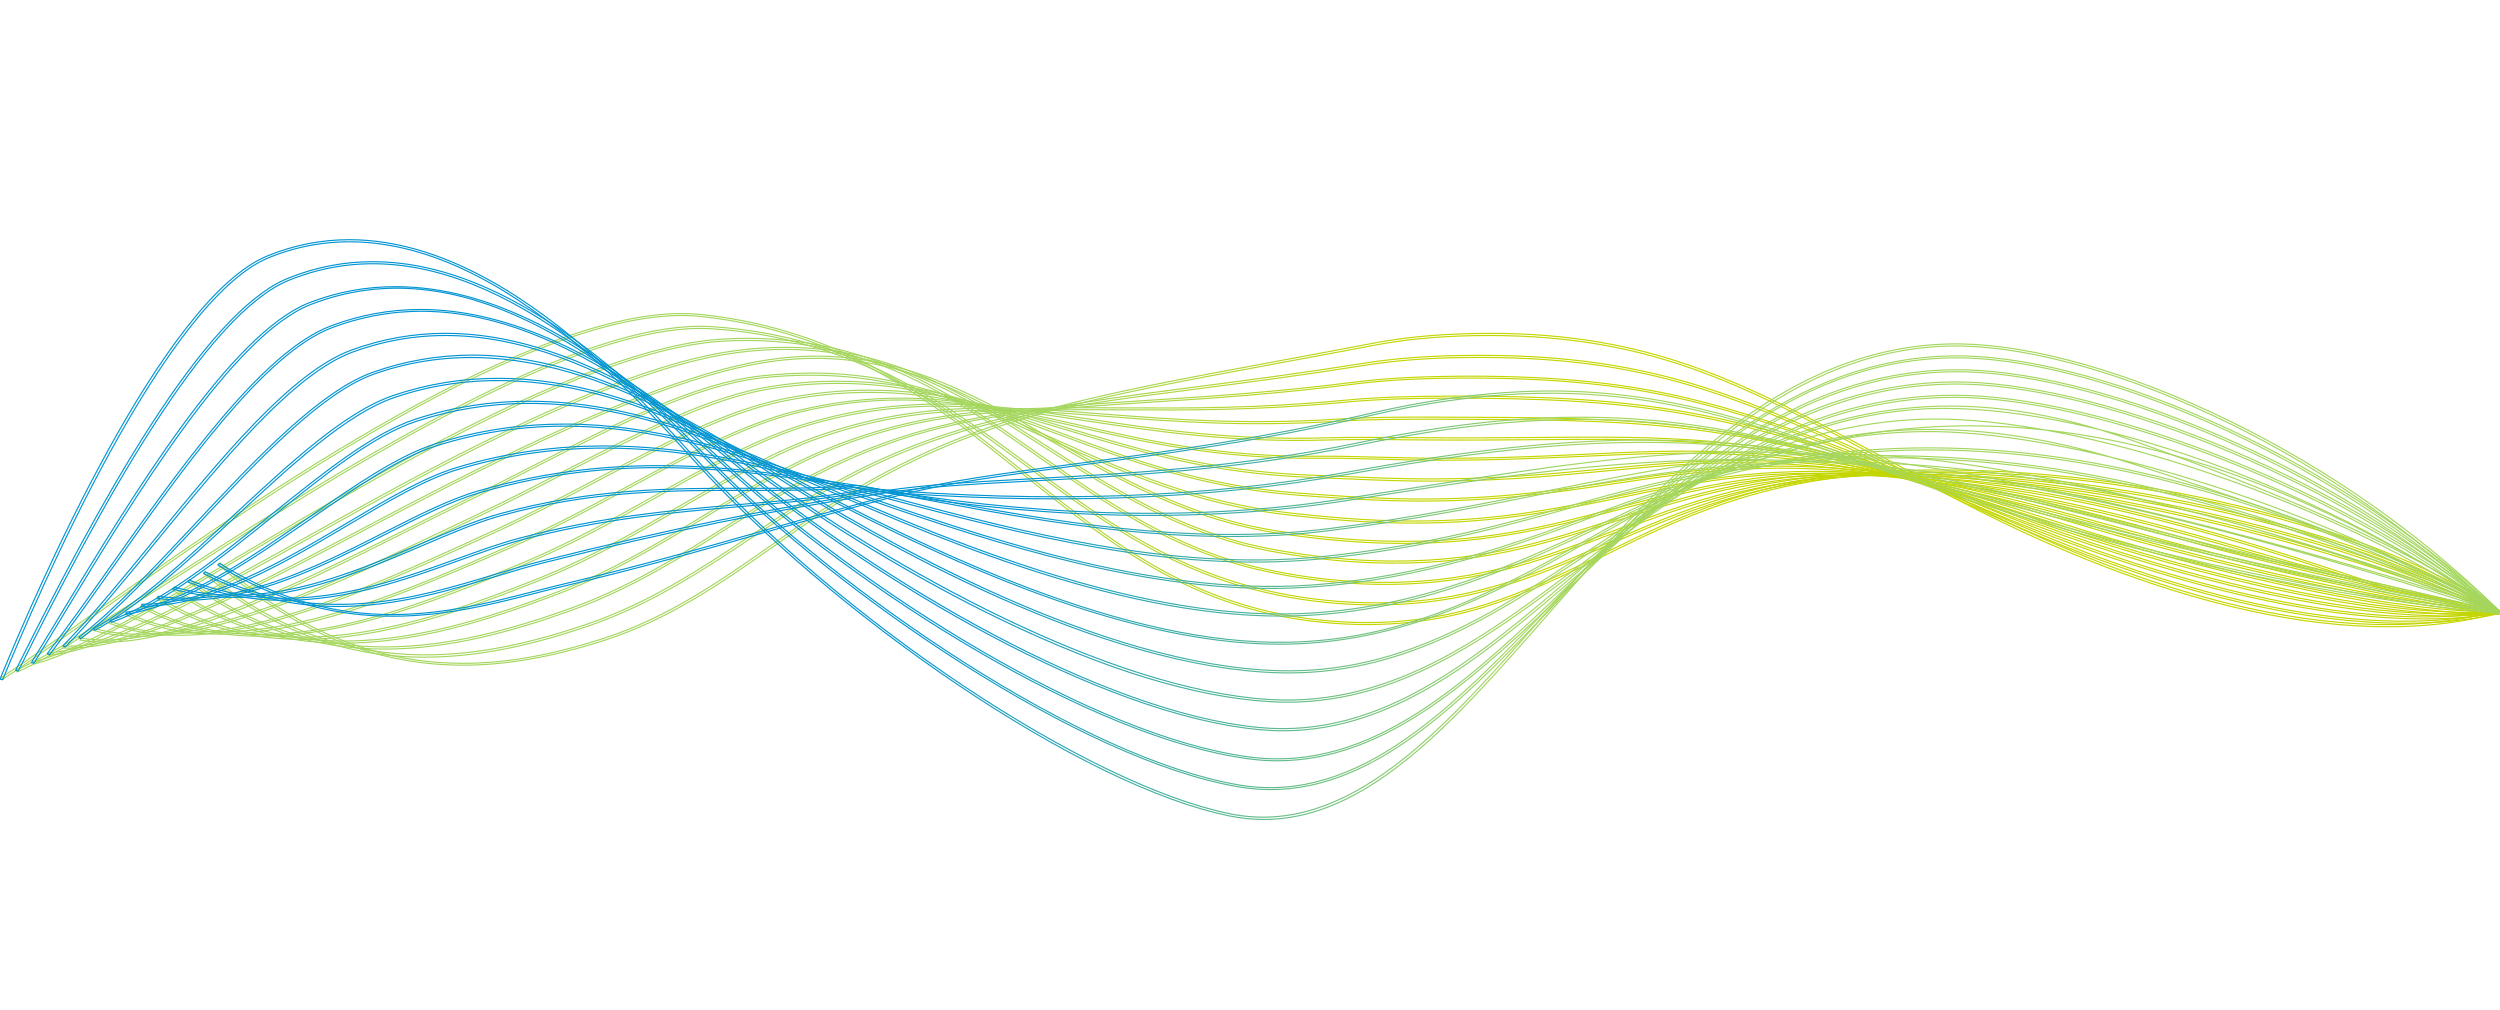 <svg version="1.1" id="Layer_1" xmlns="http://www.w3.org/2000/svg" xmlns:xlink="http://www.w3.org/1999/xlink" x="0px" y="0px"
	 viewBox="0 0 2160 873" style="enable-background:new 0 0 2160 873;" xml:space="preserve">
<style type="text/css">
	.st0{display:none;}
	.st1{display:inline;}
	.st2{filter:url(#Adobe_OpacityMaskFilter);}
	.st3{fill-rule:evenodd;clip-rule:evenodd;fill:#FFFFFF;}
	.st4{opacity:0.596;mask:url(#emg9privcb_1_);}
	.st5{fill:none;stroke:url(#SVGID_1_);}
	.st6{fill:none;stroke:url(#SVGID_2_);}
	.st7{fill:none;stroke:url(#SVGID_3_);}
	.st8{fill:none;stroke:url(#SVGID_4_);}
	.st9{fill:none;stroke:url(#SVGID_5_);}
	.st10{fill:none;stroke:url(#SVGID_6_);}
	.st11{fill:none;stroke:url(#SVGID_7_);}
	.st12{fill:none;stroke:url(#SVGID_8_);}
	.st13{fill:none;stroke:url(#SVGID_9_);}
	.st14{fill:none;stroke:url(#SVGID_10_);}
	.st15{fill:none;stroke:url(#SVGID_11_);}
	.st16{fill:none;stroke:url(#SVGID_12_);}
	.st17{fill:none;stroke:url(#SVGID_13_);}
	.st18{fill:none;stroke:url(#SVGID_14_);}
	.st19{fill:none;stroke:url(#SVGID_15_);}
	.st20{fill:none;}
	.st21{fill:none;stroke:url(#SVGID_16_);stroke-linejoin:round;}
	.st22{fill:none;stroke:url(#SVGID_17_);stroke-linejoin:round;}
	.st23{fill:none;stroke:url(#SVGID_18_);stroke-linejoin:round;}
	.st24{fill:none;stroke:url(#SVGID_19_);stroke-linejoin:round;}
	.st25{fill:none;stroke:url(#SVGID_20_);stroke-linejoin:round;}
	.st26{fill:none;stroke:url(#SVGID_21_);stroke-linejoin:round;}
	.st27{fill:none;stroke:url(#SVGID_22_);stroke-linejoin:round;}
	.st28{fill:none;stroke:url(#SVGID_23_);stroke-linejoin:round;}
	.st29{fill:none;stroke:url(#SVGID_24_);stroke-linejoin:round;}
	.st30{fill:none;stroke:url(#SVGID_25_);stroke-linejoin:round;}
	.st31{fill:none;stroke:url(#SVGID_26_);stroke-linejoin:round;}
	.st32{fill:none;stroke:url(#SVGID_27_);stroke-linejoin:round;}
	.st33{fill:none;stroke:url(#SVGID_28_);stroke-linejoin:round;}
	.st34{fill:none;stroke:url(#SVGID_29_);stroke-linejoin:round;}
	.st35{fill:none;stroke:url(#SVGID_30_);stroke-linejoin:round;}
	.st36{fill:none;stroke:url(#SVGID_31_);}
	.st37{fill:none;stroke:url(#SVGID_32_);}
	.st38{fill:none;stroke:url(#SVGID_33_);}
	.st39{fill:none;stroke:url(#SVGID_34_);}
	.st40{fill:none;stroke:url(#SVGID_35_);}
	.st41{fill:none;stroke:url(#SVGID_36_);}
	.st42{fill:none;stroke:url(#SVGID_37_);}
	.st43{fill:none;stroke:url(#SVGID_38_);}
	.st44{fill:none;stroke:url(#SVGID_39_);}
	.st45{fill:none;stroke:url(#SVGID_40_);}
	.st46{fill:none;stroke:url(#SVGID_41_);}
	.st47{fill:none;stroke:url(#SVGID_42_);}
	.st48{fill:none;stroke:url(#SVGID_43_);}
	.st49{fill:none;stroke:url(#SVGID_44_);}
	.st50{fill:none;stroke:url(#SVGID_45_);}
	.st51{fill:none;stroke:url(#SVGID_46_);}
	.st52{fill:none;stroke:url(#SVGID_47_);stroke-linejoin:round;}
	.st53{fill:none;stroke:url(#SVGID_48_);stroke-linejoin:round;}
	.st54{fill:none;stroke:url(#SVGID_49_);stroke-linejoin:round;}
	.st55{fill:none;stroke:url(#SVGID_50_);stroke-linejoin:round;}
	.st56{fill:none;stroke:url(#SVGID_51_);stroke-linejoin:round;}
	.st57{fill:none;stroke:url(#SVGID_52_);stroke-linejoin:round;}
	.st58{fill:none;stroke:url(#SVGID_53_);stroke-linejoin:round;}
	.st59{fill:none;stroke:url(#SVGID_54_);stroke-linejoin:round;}
	.st60{fill:none;stroke:url(#SVGID_55_);stroke-linejoin:round;}
	.st61{fill:none;stroke:url(#SVGID_56_);stroke-linejoin:round;}
	.st62{fill:none;stroke:url(#SVGID_57_);stroke-linejoin:round;}
	.st63{fill:none;stroke:url(#SVGID_58_);stroke-linejoin:round;}
	.st64{fill:none;stroke:url(#SVGID_59_);stroke-linejoin:round;}
	.st65{fill:none;stroke:url(#SVGID_60_);stroke-linejoin:round;}
	.st66{fill:none;stroke:url(#SVGID_61_);stroke-linejoin:round;}
</style>
<g class="st0">
	<g class="st1">
		<g>
			<g transform="translate(0 -1584) translate(0 1358) translate(0 226)">
				<defs>
					<filter id="Adobe_OpacityMaskFilter" filterUnits="userSpaceOnUse" x="-0.5" y="114.2" width="2161" height="690.2">
						<feColorMatrix  type="matrix" values="1 0 0 0 0  0 1 0 0 0  0 0 1 0 0  0 0 0 1 0"/>
					</filter>
				</defs>
				<mask maskUnits="userSpaceOnUse" x="-0.5" y="114.2" width="2161" height="690.2" id="emg9privcb_1_">
					<g class="st2">
						<path id="qfdk9b1nka_1_" class="st3" d="M360,222h1440v429H360V222z"/>
					</g>
				</mask>
				<g class="st4">
					<g>

							<linearGradient id="SVGID_1_" gradientUnits="userSpaceOnUse" x1="1016.167" y1="500.986" x2="1016.013" y2="500.986" gradientTransform="matrix(1835 0 0 -367 -1863541.125 184314)">
							<stop  offset="0" style="stop-color:#C4D600"/>
							<stop  offset="1" style="stop-color:#A4D65E"/>
						</linearGradient>
						<path class="st5" d="M223.5,606.1c-24.5,22.9-45.7,42.7-60.5,55.4l0,0l1.4,1.6c14.8-12.7,36-32.5,60.5-55.4l0,0
							c122.1-114,349.3-326.3,471.6-308.5l0,0c109.9,16.1,178.3,88.3,244.5,158.2l0,0c69.7,73.6,135.4,143,244.9,150.4l0,0
							c83.6,5.6,138.2-29.9,195.9-67.4l0,0c58.1-37.8,118.3-76.9,215.6-83.8l0,0c161.7-11.5,292.3,28.8,399.2,123l0,0l1.4-1.5
							c-107.4-94.6-238.5-135-400.8-123.5l0,0c-97.9,6.9-158.2,46.2-216.6,84.1l0,0c-57.4,37.4-111.7,72.6-194.6,67.1l0,0
							c-108.6-7.3-174.1-76.5-243.5-149.7l0,0c-66.4-70.2-135.1-142.7-245.7-158.9l0,0c-4.9-0.7-10.1-1.1-15.3-1.1l0,0
							C555.4,296,340.9,496.4,223.5,606.1"/>

							<linearGradient id="SVGID_2_" gradientUnits="userSpaceOnUse" x1="1016.165" y1="501.032" x2="1016.011" y2="501.032" gradientTransform="matrix(1824 0 0 -347 -1852353.875 174306.969)">
							<stop  offset="0" style="stop-color:#C4D600"/>
							<stop  offset="1" style="stop-color:#A4D65E"/>
						</linearGradient>
						<path class="st6" d="M469.2,419.1c-59.2,43.1-118.1,92.9-170,136.8l0,0c-52.3,44.1-97.4,82.2-125.1,98.3l0,0l1,1.8
							c27.9-16.2,73.1-54.3,125.4-98.5l0,0c51.9-43.9,110.8-93.6,169.9-136.7l0,0c74.2-54.1,167.9-115.4,234.5-109.3l0,0
							c106.5,9.6,174.3,75.3,239.9,138.8l0,0c50.1,48.5,101.9,98.6,170.1,122.2l0,0c25.2,8.8,50.6,13.9,77.5,15.6l0,0
							c82.2,5,136.2-26.1,193.3-59.1l0,0c57.9-33.4,117.7-67.9,213.6-71.2l0,0c152.3-5.1,282.2,35,397.4,122.7l0,0l1.3-1.6
							c-115.5-87.9-245.9-128.2-398.7-123.1l0,0c-96.4,3.2-156.4,37.9-214.6,71.4l0,0c-56.9,32.8-110.6,63.8-192.2,58.8l0,0
							c-26.7-1.6-51.9-6.7-76.9-15.5l0,0c-67.7-23.4-119.4-73.4-169.3-121.7l0,0c-65.9-63.8-134-129.7-241.2-139.4l0,0
							c-3.1-0.3-6.3-0.4-9.5-0.4l0,0C629.2,309,540.2,367.4,469.2,419.1"/>

							<linearGradient id="SVGID_3_" gradientUnits="userSpaceOnUse" x1="1016.162" y1="500.319" x2="1016.009" y2="500.319" gradientTransform="matrix(1811 0 0 -326.999 -1839133 164298.5)">
							<stop  offset="0" style="stop-color:#C4D600"/>
							<stop  offset="1" style="stop-color:#A4D65E"/>
						</linearGradient>
						<path class="st7" d="M714.8,321.5c-54.2,3.4-130.4,40.5-233.2,113.4l0,0c-42.7,30.4-85,63.5-125.9,95.5l0,0
							C285.2,585.8,224.3,633.5,187,646l0,0l0.7,2c37.6-12.6,98.7-60.5,169.4-115.9l0,0c40.8-32,83.1-65.1,125.8-95.4l0,0
							c102.4-72.7,178.3-109.7,232.1-113.1l0,0c104.6-6.6,169.7,53.5,238.8,117l0,0c49.8,45.8,101.3,93.3,168.9,113.3l0,0
							c26.1,7.7,51.4,12.2,77.4,13.6l0,0c80.4,4.4,133.6-22.3,190-50.6l0,0c57.2-28.7,116.3-58.4,209.3-58.4l0,0c0.9,0,1.7,0,2.6,0
							l0,0c142.1,0.8,267.7,39.6,395.1,122.1l0,0l1.1-1.7c-127.7-82.7-253.6-121.6-396.2-122.4l0,0c-95.1-0.5-154.9,29.5-212.8,58.6
							l0,0c-56.1,28.2-109.1,54.8-188.9,50.4l0,0c-25.8-1.4-51-5.8-76.9-13.5l0,0c-67.2-19.9-118.5-67.2-168.1-112.8l0,0
							C889.2,378.5,826.8,321,730.5,321l0,0C725.4,321,720.1,321.2,714.8,321.5"/>

							<linearGradient id="SVGID_4_" gradientUnits="userSpaceOnUse" x1="1016.16" y1="500.759" x2="1016.006" y2="500.759" gradientTransform="matrix(1799 0 0 -309 -1826929 155290)">
							<stop  offset="0" style="stop-color:#C4D600"/>
							<stop  offset="1" style="stop-color:#A4D65E"/>
						</linearGradient>
						<path class="st8" d="M723.7,333.1c-53.9,9-129.4,47.2-230.6,117l0,0c-31,21.4-62.2,44.3-92.4,66.5l0,0
							C320.5,575.6,244.6,631.3,199,637l0,0l0.3,2c46.1-5.7,122.2-61.6,202.8-120.8l0,0c30.2-22.2,61.4-45.1,92.3-66.4l0,0
							c101-69.6,176.1-107.7,229.7-116.6l0,0c100.1-16.7,165.5,38.3,234.7,96.4l0,0c50.5,42.4,102.7,86.3,170.9,103l0,0
							c26.9,6.6,52.1,10.4,77.3,11.6l0,0c78.2,3.8,130.5-18.4,185.9-42l0,0c57.8-24.6,117.6-50.1,211.1-45.6l0,0
							c161.4,7.6,284.2,62.9,393,121.4l0,0l1-1.8c-109-58.7-232.1-114-393.9-121.6l0,0c-94.1-4.4-154,21.1-212.1,45.8l0,0
							c-55.1,23.5-107.2,45.7-185,41.8l0,0c-25-1.2-50.2-5-76.9-11.6l0,0c-67.7-16.6-119.7-60.3-170.1-102.6l0,0
							c-61-51.2-119-99.9-200.4-99.9l0,0C748.3,330,736.3,331,723.7,333.1"/>

							<linearGradient id="SVGID_5_" gradientUnits="userSpaceOnUse" x1="1016.157" y1="501.015" x2="1016.004" y2="501.015" gradientTransform="matrix(1788 0 0 -293 -1815742 147283)">
							<stop  offset="0" style="stop-color:#C4D600"/>
							<stop  offset="1" style="stop-color:#A4D65E"/>
						</linearGradient>
						<path class="st9" d="M732.1,346.1c-53.6,14.5-128.2,54-228.1,120.7l0,0c-21.8,14.6-44.1,30-65.5,45l0,0
							c-89.9,62.5-174.9,121.5-228.4,118.1l0,0l-0.1,2.1c1.5,0.1,3.1,0.1,4.6,0.1l0,0c54.4,0,137.3-57.7,225-118.6l0,0
							c21.5-14.9,43.7-30.3,65.5-44.9l0,0c99.7-66.6,174.1-106,227.5-120.4l0,0c95-25.6,160.7,23.9,230.4,76.4l0,0
							c51.4,38.8,104.6,78.9,173.4,92.4l0,0c28.4,5.6,52.9,8.6,77.2,9.7l0,0c75.5,3.2,129-15.4,180.7-33.5l0,0
							c58.2-20.3,118.4-41.4,211.7-32.9l0,0c145.1,13.2,258.9,63,369,111.2l0,0c7.4,3.2,14.7,6.5,22.1,9.7l0,0l0.8-1.9
							c-7.3-3.2-14.7-6.4-22.1-9.6l0,0c-110.2-48.3-224.3-98.2-369.7-111.4l0,0c-93.7-8.5-154.1,12.6-212.5,33l0,0
							c-53.9,18.8-104.8,36.6-179.9,33.4l0,0c-24.2-1-48.6-4.1-76.9-9.6l0,0c-68.3-13.4-121.3-53.3-172.6-92l0,0
							C907.4,380,853,339,783.3,339l0,0C767.1,339,750.1,341.2,732.1,346.1"/>

							<linearGradient id="SVGID_6_" gradientUnits="userSpaceOnUse" x1="1016.155" y1="501.106" x2="1016.001" y2="501.106" gradientTransform="matrix(1775 0 0 -270 -1802521 135777)">
							<stop  offset="0" style="stop-color:#C4D600"/>
							<stop  offset="1" style="stop-color:#A4D65E"/>
						</linearGradient>
						<path class="st10" d="M742.3,358.6c-50.9,7.1-111.3,47.8-175.2,90.8l0,0c-16.4,11-33.3,22.4-50.4,33.5l0,0
							c-14.3,9.3-29,18.9-43.1,28.3l0,0C380.7,572.5,284.6,636,223.5,621.9l0,0l-0.5,2c6.2,1.4,12.7,2.1,19.4,2.1l0,0
							c61,0,144.5-55.1,232.4-113.1l0,0c14.1-9.3,28.8-19,43.1-28.3l0,0c17.1-11.1,34-22.5,50.4-33.5l0,0
							c63.7-42.9,123.9-83.4,174.3-90.5l0,0c91.8-12.9,155.3,24.5,222.4,64.1l0,0c52.7,31.1,107.1,63.2,179.2,73.8l0,0
							c21.9,3.2,48.1,6.7,77.1,7.7l0,0c71.9,2.6,123.6-11.5,173.5-25.1l0,0c61.7-16.9,120.1-32.8,213.7-20l0,0
							c110,15.1,202.4,50.4,291.7,84.5l0,0c33.5,12.8,65.1,24.9,97,35.7l0,0l0.7-2c-31.9-10.8-63.5-22.9-96.9-35.6l0,0
							c-89.4-34.2-181.9-69.5-292.2-84.6l0,0c-94-12.9-155.3,3.8-214.5,20l0,0c-49.8,13.6-101.3,27.6-172.9,25l0,0
							c-28.9-1-55-4.5-76.9-7.7l0,0c-71.7-10.6-126-42.6-178.5-73.5l0,0c-58.2-34.3-113.7-67-187.2-67l0,0
							C767.2,356,755,356.8,742.3,358.6"/>

							<linearGradient id="SVGID_7_" gradientUnits="userSpaceOnUse" x1="1016.152" y1="500.558" x2="1015.999" y2="500.558" gradientTransform="matrix(1764 0 0 -256 -1791335 128771)">
							<stop  offset="0" style="stop-color:#C4D600"/>
							<stop  offset="1" style="stop-color:#A4D65E"/>
						</linearGradient>
						<path class="st11" d="M749.9,369.1c-46.8,9.3-99.6,45.3-155.6,83.3l0,0c-21.8,14.8-44.3,30.1-67.5,44.6l0,0
							c-8,5-16,10-24.1,15.1l0,0C404.3,574,302.5,638,233.7,612l0,0l-0.7,1.9c11,4.2,22.9,6.1,35.4,6.1l0,0
							c66.6,0,152.2-53.8,235.4-106.2l0,0c8-5.1,16.1-10.1,24-15.1l0,0c23.2-14.5,45.7-29.8,67.5-44.6l0,0
							c55.8-37.9,108.5-73.7,154.9-83l0,0c88.2-17.6,151.6,13.6,218.8,46.6l0,0c53.2,26.2,108.3,53.3,181.1,60.5l0,0
							c23.2,2.3,49.6,4.9,77,5.7l0,0c67.1,2,116.2-7.7,163.7-17l0,0c63.5-12.5,123.4-24.4,218.8-6.7l0,0
							c85,15.7,159.8,43,232.1,69.3l0,0c53.3,19.4,103.6,37.7,154.7,50.2l0,0l0.5-2c-51-12.5-101.2-30.8-154.5-50.2l0,0
							c-72.4-26.4-147.3-53.6-232.5-69.4l0,0c-95.8-17.7-155.9-5.9-219.6,6.7l0,0c-47.4,9.4-96.4,19-163.2,17l0,0
							c-27.4-0.8-53.7-3.4-76.9-5.7l0,0c-72.4-7.2-127.3-34.2-180.3-60.3l0,0C916,389.4,864.4,364,800.4,364l0,0
							C784.4,364,767.6,365.6,749.9,369.1"/>

							<linearGradient id="SVGID_8_" gradientUnits="userSpaceOnUse" x1="1016.15" y1="500.801" x2="1015.996" y2="500.801" gradientTransform="matrix(1752 0 0 -246 -1779130.875 123770)">
							<stop  offset="0" style="stop-color:#C4D600"/>
							<stop  offset="1" style="stop-color:#A4D65E"/>
						</linearGradient>
						<path class="st12" d="M759.1,381.6c-43.3,11.3-90.1,43.8-139.7,78.3l0,0c-25.9,18-52.7,36.7-80.8,53.6l0,0l-7.5,4.5
							C428.5,580,322.3,644.1,246,604.9l0,0l-1,1.8c16.6,8.5,34.5,12.3,53.4,12.3l0,0c69.5,0,152.7-50.3,233.7-99.2l0,0l7.5-4.5
							c28.1-17,55-35.7,80.9-53.7l0,0c49.4-34.3,96-66.8,139-78l0,0c84.8-22.1,148.4,3,215.6,29.7l0,0c53.6,21.2,109,43.1,182.1,47
							l0,0c7,0.4,14.1,0.8,21.2,1.2l0,0c18,1.1,36.5,2.1,55.7,2.6l0,0c60,1.4,105.2-4.2,148.9-9.7l0,0
							c69.5-8.7,129.5-16.3,228.7,7.2l0,0c66.2,15.7,126.6,38,185,59.6l0,0c68.4,25.3,133.1,49.2,199.7,59.7l0,0l0.3-2
							c-66.4-10.5-131-34.3-199.3-59.6l0,0c-58.5-21.6-118.9-43.9-185.3-59.7l0,0c-99.6-23.6-159.8-16-229.5-7.3l0,0
							c-43.6,5.5-88.8,11.2-148.6,9.7l0,0c-19.2-0.4-37.7-1.5-55.7-2.6l0,0c-7.1-0.4-14.2-0.8-21.2-1.2l0,0
							c-72.8-3.8-128-25.7-181.5-46.9l0,0c-49.4-19.5-96.8-38.3-152-38.3l0,0C803.6,373,782.1,375.6,759.1,381.6"/>

							<linearGradient id="SVGID_9_" gradientUnits="userSpaceOnUse" x1="1016.147" y1="501.051" x2="1015.994" y2="501.051" gradientTransform="matrix(1740 0 0 -237 -1766927 119269)">
							<stop  offset="0" style="stop-color:#C4D600"/>
							<stop  offset="1" style="stop-color:#A4D65E"/>
						</linearGradient>
						<path class="st13" d="M768.3,393.9c-40.4,13-82.2,42.7-126.4,74.3l0,0c-29.1,20.8-59.3,42.2-91.5,60.9l0,0
							c-92.8,53.6-208.3,120.4-292.3,67.2l0,0L257,598c21.1,13.3,44.9,20,72,20l0,0c20.9,0,43.7-4,68.6-11.9l0,0
							c48.6-15.5,98.5-43.3,153.9-75.3l0,0c32.3-18.7,62.5-40.2,91.7-61l0,0c44.1-31.4,85.8-61.1,125.8-74l0,0
							c80.5-25.9,140.6-7.8,210.3,13.2l0,0c52,15.7,111,33.4,185.4,32.5l0,0c15-0.2,30,0.3,45.8,0.9l0,0c10.1,0.4,20.5,0.7,31,0.9
							l0,0c48.9,0.8,89.3-1.6,124.9-3.7l0,0c78.8-4.8,141-8.5,247.8,22.5l0,0c51.7,15,100.2,33.8,147.1,52l0,0
							c80.1,31.1,155.8,60.4,235.5,66.2l0,0l0.2-2.1c-79.5-5.8-155-35.1-234.9-66.1l0,0c-46.9-18.2-95.4-37-147.3-52.1l0,0
							c-107.1-31.1-169.5-27.4-248.5-22.6l0,0c-35.6,2.2-76,4.6-124.8,3.7l0,0c-10.5-0.2-20.9-0.6-30.9-0.9l0,0
							c-15.9-0.6-30.9-1.1-45.9-0.9l0,0c-74.2,0.9-130.4-16-184.8-32.4l0,0c-45.3-13.7-86.6-26.1-132.1-26.1l0,0
							C822.9,381,796.9,384.7,768.3,393.9"/>

							<linearGradient id="SVGID_10_" gradientUnits="userSpaceOnUse" x1="1016.144" y1="501.148" x2="1015.991" y2="501.148" gradientTransform="matrix(1727 0 0 -233 -1753707.125 117271)">
							<stop  offset="0" style="stop-color:#C4D600"/>
							<stop  offset="1" style="stop-color:#A4D65E"/>
						</linearGradient>
						<path class="st14" d="M777.3,406.1c-37.7,14.6-75.2,42.3-115,71.6l0,0c-31.7,23.4-64.4,47.6-100.2,67.4l0,0
							c-105.7,58.7-207.5,106.2-291.8,43.4l0,0l-1.2,1.7c26.7,19.9,56.9,29.8,91.3,29.8l0,0c16.2,0,33.4-2.2,51.6-6.6l0,0
							c51.3-12.4,104.9-40.8,151.2-66.5l0,0c35.9-20,68.7-44.2,100.5-67.6l0,0c39.6-29.3,77.1-56.9,114.5-71.3l0,0
							c79.2-30.6,141.2-18.2,212.9-3.9l0,0c50.8,10.1,108.4,21.6,180.5,18.9l0,0c20.5-0.8,41-0.5,62.6-0.3l0,0
							c4.7,0.1,9.3,0.1,14,0.2l0,0c30.3,0.3,57.7,0,81.9-0.3l0,0c99.1-1.2,164.6-1.9,285.7,40.4l0,0c40.2,14,78.7,30.2,115.9,45.8
							l0,0c88.2,37.1,171.6,72.1,261.9,72.1l0,0c0.8,0,1.7,0,2.5,0l0,0v-2.1c-90.9,0.7-174.8-34.6-263.6-71.9l0,0
							c-37.2-15.6-75.7-31.8-116-45.9l0,0c-121.5-42.4-187.1-41.7-286.4-40.5l0,0c-24.2,0.3-51.6,0.6-81.9,0.3l0,0
							c-4.7,0-9.4-0.1-14-0.2l0,0c-21.7-0.3-42.2-0.5-62.7,0.3l0,0c-71.8,2.8-129.3-8.7-180-18.9l0,0
							c-39.3-7.8-75.7-15.1-113.5-15.1l0,0C846.2,387,813.5,392.1,777.3,406.1"/>

							<linearGradient id="SVGID_11_" gradientUnits="userSpaceOnUse" x1="1016.142" y1="501.151" x2="1015.989" y2="501.151" gradientTransform="matrix(1717 0 0 -232 -1743535 116773.984)">
							<stop  offset="0" style="stop-color:#C4D600"/>
							<stop  offset="1" style="stop-color:#A4D65E"/>
						</linearGradient>
						<path class="st15" d="M787,418.1c-35.3,15.9-69.2,41.9-105.1,69.4l0,0c-33.8,25.9-68.7,52.6-107.7,73.3l0,0
							c-93.6,49.6-201,96.1-291.8,19.5l0,0l-1.3,1.6c35.2,29.7,72.8,41.1,111,41.1l0,0c61.6,0,125-29.6,183.1-60.4l0,0
							c39.2-20.8,74.2-47.6,108-73.5l0,0c35.8-27.4,69.7-53.4,104.7-69.2l0,0c77.5-35,141.2-28.4,215.1-20.9l0,0
							c50,5.1,106.6,10.9,176.7,5.1l0,0c24.8-2,49.4-2.1,76.7-2.1l0,0c147.9,0.6,215.3,0.8,363.1,61.4l0,0
							c30.9,12.7,61,26.5,90.1,39.9l0,0c96.1,44.2,186.8,86,288.5,77.4l0,0l-0.2-2.1c-101.2,8.5-191.7-33.2-287.5-77.2l0,0
							c-29.1-13.4-59.2-27.2-90.1-39.9l0,0c-148.1-60.8-215.8-61-363.9-61.6l0,0c-27.3-0.1-51.9,0-76.8,2.1l0,0
							c-70,5.8-126.5,0-176.3-5.1l0,0c-30.2-3.1-58.7-6-87.1-6l0,0C874.6,391,833.3,397.2,787,418.1"/>

							<linearGradient id="SVGID_12_" gradientUnits="userSpaceOnUse" x1="1016.139" y1="501.109" x2="1015.986" y2="501.109" gradientTransform="matrix(1704 0 0 -248 -1730315 124777.992)">
							<stop  offset="0" style="stop-color:#C4D600"/>
							<stop  offset="1" style="stop-color:#A4D65E"/>
						</linearGradient>
						<path class="st16" d="M1262.8,379c-22.9,0.1-49.9,0.6-76.8,4l0,0c-66.2,8.4-120.6,8-168.5,7.6l0,0c-80.7-0.6-144.4-1-221.7,39
							l0,0c-32.8,17-63.5,41.5-96,67.5l0,0c-35.5,28.3-72.2,57.6-114.1,78.7l0,0c-96.7,48.7-199,81.9-291.3-4.4l0,0l-1.4,1.5
							c41.9,39.2,85.8,54.1,130.3,54.1l0,0c54.5,0,109.8-22.3,163.4-49.3l0,0c42.1-21.2,78.9-50.6,114.5-78.9l0,0
							c32.4-25.9,63-50.3,95.7-67.2l0,0c76.8-39.8,140.3-39.4,220.7-38.8l0,0c48,0.3,102.4,0.7,168.8-7.6l0,0
							c26.8-3.4,53.7-3.9,76.5-4l0,0c148.8-0.5,215.6,15,358,82.6l0,0c23.2,11,46,22.6,68,33.8l0,0c101.3,51.5,197,100.2,308.2,82.7
							l0,0l-0.3-2c-110.5,17.4-205.9-31.2-306.9-82.5l0,0c-22.1-11.2-44.9-22.8-68.1-33.8l0,0c-140.8-66.9-207.9-82.8-352.8-82.8
							l0,0C1266.9,379,1264.9,379,1262.8,379"/>

							<linearGradient id="SVGID_13_" gradientUnits="userSpaceOnUse" x1="1016.137" y1="501.142" x2="1015.983" y2="501.142" gradientTransform="matrix(1692 0 0 -274 -1718111.125 137784)">
							<stop  offset="0" style="stop-color:#C4D600"/>
							<stop  offset="1" style="stop-color:#A4D65E"/>
						</linearGradient>
						<path class="st17" d="M1269.9,359.1c-30.5,0.3-54.2,2.2-76.7,6l0,0c-59.7,10-109.9,14.3-154.2,18.1l0,0
							c-87,7.4-155.7,13.2-233.9,59.2l0,0c-30.4,17.9-58.2,41-87.6,65.5l0,0c-37,30.8-75.3,62.7-120,83.9l0,0
							c-88.7,42.2-192.6,71.8-291-28.3l0,0l-1.5,1.4c49.5,50.3,100.3,68.2,149.8,68.2l0,0c50,0,98.7-18.1,143.5-39.5l0,0
							c44.8-21.3,83.3-53.3,120.4-84.2l0,0c29.3-24.4,57.1-47.5,87.3-65.3l0,0c77.7-45.8,142.8-51.3,233-58.9l0,0
							c44.4-3.8,94.7-8,154.4-18.1l0,0c22.4-3.8,46-5.6,76.4-5.9l0,0c145.6-1.5,212.5,27.2,353,103.6l0,0
							c16.6,9,33.2,18.4,49.2,27.4l0,0c105.3,59.4,204.7,115.4,324.9,88.2l0,0l-0.5-2c-119.4,27-218.5-28.8-323.4-88l0,0
							c-16-9-32.6-18.4-49.2-27.4l0,0C1486.4,388.2,1419.3,359,1280.4,359l0,0C1276.9,359,1273.4,359,1269.9,359.1"/>

							<linearGradient id="SVGID_14_" gradientUnits="userSpaceOnUse" x1="1016.134" y1="501.167" x2="1015.98" y2="501.167" gradientTransform="matrix(1680 0 0 -303 -1705907 152292.031)">
							<stop  offset="0" style="stop-color:#C4D600"/>
							<stop  offset="1" style="stop-color:#A4D65E"/>
						</linearGradient>
						<path class="st18" d="M1276.9,338.1c-29.1,0.5-53.5,3.1-76.7,8l0,0c-48,10.1-90.4,17.3-127.7,23.7l0,0
							c-102.5,17.5-176.6,30.1-258.3,84.5l0,0c-27.9,18.6-54.1,41.5-79.5,63.7l0,0c-38.5,33.7-78.2,68.5-125.5,89.7l0,0
							c-80.3,36.1-185.9,62.7-290.7-52.3l0,0l-1.5,1.4c47.1,51.7,97,79.1,152.4,83.5l0,0c5.3,0.4,10.6,0.6,15.8,0.6l0,0
							c49,0,94.1-17.5,124.9-31.3l0,0c47.5-21.4,87.4-56.3,126-90l0,0c25.3-22.2,51.5-45.1,79.3-63.6l0,0
							c81.4-54.2,155.3-66.8,257.5-84.2l0,0c37.4-6.4,79.7-13.6,127.8-23.7l0,0c23.1-4.9,47.3-7.4,76.3-7.9l0,0
							c142.2-2.5,211.7,40.5,337.7,118.7l0,0l10.4,6.5c11.1,6.9,22.2,13.9,32.9,20.6l0,0c108.2,68.2,210.3,132.6,339,94.7l0,0
							l-0.6-2c-127.8,37.6-229.5-26.5-337.3-94.5l0,0c-10.7-6.8-21.8-13.8-32.9-20.6l0,0l-10.4-6.5
							C1492.8,380.9,1423.6,338,1288.5,338l0,0C1284.7,338,1280.8,338,1276.9,338.1"/>

							<linearGradient id="SVGID_15_" gradientUnits="userSpaceOnUse" x1="1016.131" y1="501.165" x2="1015.978" y2="501.165" gradientTransform="matrix(1669 0 0 -333 -1694720 167300)">
							<stop  offset="0" style="stop-color:#C4D600"/>
							<stop  offset="1" style="stop-color:#A4D65E"/>
						</linearGradient>
						<path class="st19" d="M1283.6,316.2c-28,0.7-53.1,4-76.7,9.9l0,0c-26.7,6.7-51.1,12.7-74.7,18.4l0,0
							C995.5,377.8,913,397.9,822.7,465.3l0,0c-25.3,18.9-48.8,40.6-71.5,61.5l0,0c-41.7,38.5-81.1,74.8-131,95.8l0,0
							c-77.2,32.5-180,53.1-290.6-76.4l0,0l-1.6,1.3c49.1,57.5,99.7,89.8,154.8,98.8l0,0c10.5,1.7,21,2.6,31.8,2.6l0,0
							c32.8,0,67.3-8,106.4-24.4l0,0c50.3-21.1,89.8-57.6,131.6-96.2l0,0c22.7-20.9,46.1-42.6,71.3-61.4l0,0
							c90-67.2,172.3-87.2,308.7-120.5l0,0c23.6-5.8,48.1-11.7,74.7-18.4l0,0c23.5-5.9,48.4-9.2,76.3-9.9l0,0
							c131.6-3.3,202.7,47.1,310.4,123.3l0,0c10.6,7.5,21.6,15.3,33,23.3l0,0c6.3,4.4,12.5,8.8,18.7,13.1l0,0
							C1755.9,555.6,1860,629,1997,579.8l0,0l-0.7-1.9c-135.9,48.8-239.6-24.2-349.4-101.5l0,0c-6.2-4.4-12.4-8.8-18.7-13.1l0,0
							c-11.4-8-22.4-15.8-33-23.3l0,0C1490.5,365.7,1420.3,316,1295.7,316l0,0C1291.7,316,1287.6,316.1,1283.6,316.2"/>
						<g>
							<path class="st20" d="M1291.2,298.2c-27.4,0.9-52.5,4.8-76.7,11.8c-190.6,55.5-284.4,88.3-382.3,169.3
								c-22.5,18.6-43.3,38.8-63.4,58.3c-43.2,41.9-84,81.5-136.6,101.9c-68.4,26.5-172.8,45-290.4-99.9L340,541
								c75.2,92.7,145.1,119,203.8,119c33.8,0,63.8-8.7,89-18.5c53-20.6,94-60.3,137.3-102.3c20.1-19.5,40.9-39.7,63.3-58.2
								c97.7-80.8,191.3-113.5,381.6-168.9c24.1-7,49-10.9,76.2-11.8c125.1-4.1,196.1,53,294.4,132c14.2,11.4,28.8,23.1,44.3,35.2
								l6.2,4.8c111.5,87.3,216.8,169.7,361.9,108.9l-0.8-1.9c-143.9,60.3-248.8-21.8-359.8-108.6l-6.2-4.8
								c-15.4-12.1-30.1-23.8-44.2-35.2c-95.4-76.6-165.2-132.6-283.3-132.6C1299.6,298,1295.4,298.1,1291.2,298.2"/>
							<path class="st20" d="M1298.3,276.3c-26.8,1.1-51.9,5.6-76.7,13.9c-189.8,63-285.7,113.7-380.3,200.8
								c-19.5,18-37.6,36.7-55.1,54.8c-44.7,46.2-86.9,89.9-142.3,109.7c-65.5,23.4-166.8,36.1-290.2-124.2l-1.7,1.3
								c52.2,67.9,106,111.3,159.7,129c19.4,6.4,39,9.6,59,9.6c23.9,0,48.3-4.5,73.8-13.7c55.9-20,98.2-63.8,143.1-110.2
								c17.5-18.1,35.6-36.8,55-54.7c94.3-86.9,190.1-137.4,379.5-200.3c24.6-8.2,49.5-12.7,76.1-13.8
								c120.7-4.9,192.9,61,284.2,144.5c15.9,14.5,32.3,29.5,49.6,44.7c50.2,44.1,107.1,94,167.6,120.1
								c66.4,28.6,129.4,26.5,198.3-6.5l-0.9-1.9c-151.7,72.8-259.4-21.8-363.6-113.2c-17.3-15.2-33.7-30.2-49.6-44.6
								c-88.5-80.8-159.1-145.3-273.1-145.3C1306.7,276,1302.5,276.1,1298.3,276.3"/>
							<path class="st20" d="M1305.3,256.3c-26.4,1.3-51.4,6.5-76.7,15.8c-197,73.1-293.7,145.3-378.2,231.3
								c-16.4,16.7-31.7,33.5-46.5,49.8c-48.3,53.2-90.1,99.1-148.4,118c-98.2,31.8-193-16.6-289.9-148l-1.7,1.2
								c54.2,73.4,108.7,121.9,162.1,143.9c23.5,9.7,47,14.6,70.7,14.6c19.5,0,39.2-3.3,59.4-9.8C715,654.1,756.9,608,805.5,554.6
								c14.8-16.3,30.1-33.1,46.5-49.8C936.3,419,1032.7,347,1229.4,274c25-9.3,49.9-14.4,76-15.7c117.7-5.7,191.7,70.2,277.4,158.1
								c16.5,16.9,33.6,34.5,51.5,52c53.2,51.9,105.7,100.6,163.9,126.1c64.8,28.4,130.2,24,199.8-13.3l-1-1.8
								c-147.2,78.9-246.6-0.5-361.2-112.4c-17.9-17.5-35-35-51.5-51.9c-83-85.1-155.1-159-266.6-159
								C1313.6,256,1309.5,256.1,1305.3,256.3"/>
							<path class="st20" d="M1312.4,234.4c-25.9,1.5-51,7.3-76.6,17.8c-186.4,76.4-285.2,160.1-376.2,262.4
								C846.5,529.4,834,544,822,558.2c-50.1,59.2-93.5,110.4-154.7,128.1c-93.6,27.1-188.4-29.2-289.6-172.2l-1.7,1.2
								C461.2,635.7,542.1,695,621.6,695c15.5,0,30.9-2.2,46.3-6.7c61.9-17.9,105.4-69.3,155.7-128.8c12-14.2,24.4-28.8,37.6-43.6
								c90.8-102.1,189.4-185.7,375.4-261.9c25.4-10.4,50.3-16.2,75.9-17.6c115.7-6.5,188.4,77.1,272.7,173.8
								c16.5,19,33.6,38.6,51.3,57.9c48.3,52.4,100.4,105.9,160.1,132.5c64.3,28.6,130.1,22,201.4-20.2l-1.1-1.8
								c-153.2,90.7-253.2,3-358.9-111.9c-17.7-19.3-34.8-38.9-51.3-57.8c-81.5-93.6-152.2-174.9-261.6-174.9
								C1320.9,234,1316.7,234.1,1312.4,234.4"/>
							<path class="st20" d="M1319.5,214.4c-25.2,1.6-50.9,8.3-76.6,19.8C1044.6,322.9,945.8,432,868.8,527.3
								c-9.8,12.1-19.2,24.1-28.3,35.7c-52.1,66.2-97.1,123.3-161.4,139.6C590,725.1,495.3,661,389.7,506.5l-1.7,1.2
								C480.3,642.7,564.5,709,644.1,709c11.9,0,23.7-1.5,35.5-4.5c65-16.4,110.2-73.9,162.5-140.3c9.1-11.6,18.5-23.5,28.3-35.6
								c76.9-95.1,175.5-204,373.3-292.5c25.4-11.4,50.9-18,75.9-19.6c114.4-7.4,189.7,88.8,269.4,190.7
								c16,20.5,32.6,41.6,49.7,62.2c54.2,65.2,101.5,113.8,156.4,138.6c63.7,28.8,130.1,20,202.9-27l-1.1-1.7
								c-158.9,102.4-259.4,5.8-356.6-111.2c-17-20.5-33.6-41.7-49.6-62.1c-77.2-98.6-150.2-191.9-258.8-191.9
								C1327.8,214,1323.7,214.1,1319.5,214.4"/>
							<path class="st20" d="M1326.5,193.5c-24.7,1.8-50.4,9.1-76.5,21.7c-192.2,93.5-292.8,216.3-372,324.1
								c-6.4,8.7-12.7,17.3-18.8,25.7c-56.3,77.6-100.8,138.8-168.4,153.3c-37.5,8-78-2.4-120.4-30.9
								c-52.1-35.1-108.9-98.8-168.7-189.3l-1.7,1.1c60,90.7,116.9,154.6,169.3,189.8c33.5,22.5,65.8,33.9,96.5,33.9
								c8.6,0,17.1-0.9,25.5-2.7c68.3-14.6,113-76.2,169.6-154.1c6.1-8.4,12.3-17,18.8-25.7c79-107.6,179.5-230.2,371.3-323.5
								c25.9-12.5,51.4-19.7,75.8-21.5c113.5-8.3,188.2,97.4,267.3,209.2c15.2,21.5,31,43.8,46.9,65.1
								c89.6,119.6,191,226.6,357.1,111.1l-1.2-1.7c-164.6,114.5-265.2,8.1-354.3-110.6c-16-21.3-31.7-43.5-46.9-65
								C1519.2,295.4,1446.8,193,1339.2,193C1335,193,1330.8,193.2,1326.5,193.5"/>
							<path class="st20" d="M1345,173c-28.4,0.1-57.8,8.1-88.4,24c-204.3,106.2-301.3,251.2-379.2,367.6
								c-58.6,87.5-104.8,156.6-175.7,168.9c-78.9,13.6-176.1-68.4-289-243.6l-1.8,1.1c62,96.3,119.8,165.2,171.8,204.7
								c36.2,27.5,70.3,41.4,101.8,41.4c6,0,11.8-0.5,17.6-1.5c71.8-12.4,118.2-81.8,177.1-169.7
								c77.8-116.3,174.6-260.9,378.4-366.9c70.5-36.7,134.3-30.9,195,17.8c54.3,43.6,101.4,116.7,146.8,187.5
								c67.2,104.5,136.7,212.6,231.8,229.7c51.5,9.3,106.1-8.1,166.7-53.2l-1.2-1.7c-60.2,44.7-114.2,62-165.1,52.8
								c-94.3-17-163.5-124.7-230.4-228.8c-45.6-70.9-92.7-144.2-147.3-188c-34.9-27.9-70.7-41.9-108.3-42L1345,173L1345,173z"/>
							<path class="st20" d="M1249.5,226.2c-135.2,66.7-245,154-335.6,267c-16.8,21-32.2,41.1-47,60.6
								C806.7,633,759.1,695.6,686.4,709.6c-37.2,7.2-75.5-2.5-117.2-29.6c-51.7-33.6-108.1-94.8-167.5-181.9l-1.7,1.1
								c59.6,87.3,116.1,148.7,168.1,182.5c33.2,21.6,64.3,32.2,94.5,32.2c8.2,0,16.3-0.8,24.3-2.3
								c73.4-14.2,121.2-77.1,181.8-156.7c14.8-19.5,30.1-39.6,46.9-60.6c90.4-112.8,200-199.9,334.9-266.4
								c71-34.8,132.7-30.7,194,12.8c54.3,38.5,101.8,104.4,147.8,168.1c102.9,142.6,209.3,290,405.8,171.7l-1.1-1.8
								c-87.3,52.6-164.4,56.6-235.7,12.2c-63.6-39.6-116.3-112.6-167.2-183.3c-46.1-63.8-93.7-129.8-148.2-168.6
								c-34-24.1-68.9-36.2-105.3-36.2C1311.2,203,1281,210.7,1249.5,226.2"/>
						</g>
						<g>

								<linearGradient id="SVGID_16_" gradientUnits="userSpaceOnUse" x1="1016.216" y1="501.168" x2="1015.958" y2="501.168" gradientTransform="matrix(1669 0 0 -226 -1694720 113751)">
								<stop  offset="0" style="stop-color:#A4D65E"/>
								<stop  offset="1" style="stop-color:#0194D2"/>
							</linearGradient>
							<path class="st21" d="M1203.5,397c-81.5,25.1-156.4,38.3-222.4,49.9l0,0c-53.2,9.4-99.1,17.4-134.9,29.7l0,0
								c-35.9,12.3-69.1,24.8-101.2,36.9l0,0c-47,17.7-95.7,36.1-155.6,54.8l0,0c-6.9,2.2-14.1,4.6-21.6,7.1l0,0
								c-64.3,21.8-144.3,48.9-238.5-28.3l0,0l-1.3,1.6c47.6,39,92.4,51.4,133,51.4l0,0c40.5,0,76.8-12.3,107.5-22.7l0,0
								c7.5-2.6,14.7-5,21.6-7.1l0,0c59.9-18.7,108.6-37.1,155.7-54.8l0,0c32.1-12.1,65.3-24.6,101.2-36.9l0,0
								c35.6-12.2,81.5-20.2,134.6-29.6l0,0c66.1-11.6,141-24.8,222.6-50l0,0c170.8-52.7,267.6-5.6,390.2,53.9l0,0
								c100.9,49,215.4,104.6,402.4,127.8l0,0l0.3-2c-186.7-23.1-301-78.6-401.8-127.6l0,0c-85.5-41.5-158.5-77-252.7-77l0,0
								C1301.2,374,1255.8,380.8,1203.5,397"/>

								<linearGradient id="SVGID_17_" gradientUnits="userSpaceOnUse" x1="1016.218" y1="501.295" x2="1015.961" y2="501.295" gradientTransform="matrix(1680 0 0 -190 -1705907 95741.008)">
								<stop  offset="0" style="stop-color:#A4D65E"/>
								<stop  offset="1" style="stop-color:#0194D2"/>
							</linearGradient>
							<path class="st22" d="M1196.3,425.8c-90.6,24.9-177.6,31-247.6,36l0,0c-43.9,3.1-81.8,5.8-113.1,12.2l0,0
								c-89.6,18.2-163,38-261.6,70.6l0,0c-11.1,3.6-22.8,8.3-35.2,13.3l0,0c-60.9,24.3-136.6,54.6-220.7-2.7l0,0l-1.2,1.7
								c36,24.5,70.4,33.1,102.8,33.1l0,0c44.2,0,84.5-16.1,119.9-30.3l0,0c12.4-4.9,24-9.6,35-13.2l0,0
								C673.2,514,746.5,494.2,836,476l0,0c31.1-6.3,69-9,112.8-12.1l0,0c70-5,157.2-11.1,248-36l0,0
								c192.9-52.9,288.2-17,446.2,42.6l0,0c87.9,33.1,197.3,74.4,353.5,110.1l0,0l0.5-2c-156.1-35.7-265.4-76.9-353.3-110l0,0
								c-104.4-39.4-181.6-68.4-277.5-68.4l0,0C1316.7,400,1262.2,407.7,1196.3,425.8"/>

								<linearGradient id="SVGID_18_" gradientUnits="userSpaceOnUse" x1="1016.221" y1="501.438" x2="1015.963" y2="501.438" gradientTransform="matrix(1692 0 0 -161 -1718110.875 81234.992)">
								<stop  offset="0" style="stop-color:#A4D65E"/>
								<stop  offset="1" style="stop-color:#0194D2"/>
							</linearGradient>
							<path class="st23" d="M1188.6,455.2c-109.2,26.1-228.3,31.6-364.1,16.8l0,0l-0.2,0l-0.2,0c-33,8.3-65.5,12-99.9,16l0,0
								c-51.2,5.9-104.1,11.9-166.4,33.5l0,0c-14.9,5.2-31,12.8-48,20.9l0,0c-57.3,27.2-128.7,61.1-203.8,21.3v0l-1,1.8
								c25.1,13.3,49.7,18.5,73.6,18.5l0,0c48.4,0,93.4-21.4,132.1-39.7l0,0c17-8.1,33.1-15.7,47.8-20.8l0,0
								c62.2-21.6,114.9-27.6,166-33.4l0,0c34.4-3.9,67-7.7,100-16l0,0c135.9,14.8,255.2,9.3,364.6-16.9l0,0
								c258.3-61.7,348.3-31.3,646.3,69.7l0,0c47.3,16,100.9,34.2,160.9,53.9l0,0l0.7-1.9c-60-19.7-113.6-37.9-160.9-53.9l0,0
								c-149.2-50.5-247.7-83.9-339.6-96.3l0,0c-27.2-3.7-54-5.6-81.8-5.6l0,0C1350.1,423,1280.3,433.2,1188.6,455.2"/>

								<linearGradient id="SVGID_19_" gradientUnits="userSpaceOnUse" x1="1016.224" y1="501.534" x2="1015.966" y2="501.534" gradientTransform="matrix(1704 0 0 -146 -1730314 73732.008)">
								<stop  offset="0" style="stop-color:#A4D65E"/>
								<stop  offset="1" style="stop-color:#0194D2"/>
							</linearGradient>
							<path class="st24" d="M1237.6,471.3c-17.7,3.7-36.3,7.5-55.8,11.5l0,0c-139.8,28.4-277.1,7.9-367.6-14.3l0,0l-0.2,0l-0.2,0
								c-27,3.2-53.9,3.1-82.5,3l0,0c-57.8-0.1-117.7-0.3-188.8,25.6l0,0c-18.5,6.7-38.9,18.2-60.4,30.4l0,0
								c-56.4,31.8-120.4,67.9-187.4,43.4l0,0l-0.7,1.9c15.7,5.8,31.3,8.2,46.6,8.2l0,0c50.7,0,98.9-27.1,142.5-51.7l0,0
								c21.5-12.1,41.8-23.6,60.1-30.2l0,0c70.8-25.7,130.4-25.6,188.1-25.5l0,0c28.5,0.1,55.5,0.1,82.5-3l0,0
								c90.8,22.2,228.3,42.7,368.4,14.3l0,0c19.5-4,38-7.8,55.8-11.5l0,0c248.8-51.7,342-71.1,759.1,106.4l0,0l0.8-1.9
								c-207-88-335.1-128.5-442.4-139.5l0,0c-22.1-2.3-43.2-3.3-64-3.3l0,0C1412.4,435,1338.6,450.3,1237.6,471.3"/>

								<linearGradient id="SVGID_20_" gradientUnits="userSpaceOnUse" x1="1016.226" y1="501.527" x2="1015.969" y2="501.527" gradientTransform="matrix(1716 0 0 -147 -1742518 74235)">
								<stop  offset="0" style="stop-color:#A4D65E"/>
								<stop  offset="1" style="stop-color:#0194D2"/>
							</linearGradient>
							<path class="st25" d="M1342.6,473.5c-48.7,12.9-103.9,27.6-168.5,38.4l0,0c-107,17.9-214.7-8.4-301.3-29.6l0,0
								c-25.2-6.2-48.9-12-70.2-16.1l0,0l-4.8-0.9c-77.5-14.9-165.4-31.9-271.6,8.7l0,0c-22,8.4-46.6,24.9-72.6,42.3l0,0
								c-52.4,35.1-111.9,74.9-171.3,63.6l0,0l-0.4,2c7.2,1.4,14.3,2,21.5,2l0,0c53,0,104.9-34.8,151.4-65.9l0,0
								c25.9-17.4,50.4-33.7,72.2-42.1l0,0c105.6-40.4,193.2-23.5,270.5-8.6l0,0l4.8,0.9c21.2,4.1,44.9,9.9,70.1,16l0,0
								c86.7,21.2,194.7,47.6,302.1,29.6l0,0c64.7-10.8,119.9-25.5,168.7-38.4l0,0c174-46.2,299.7-79.6,653.8,105.2l0,0l1-1.8
								c-163.9-85.5-289.3-129.8-394.7-139.6l0,0c-16.4-1.5-32.1-2.2-47.4-2.2l0,0C1480.1,437,1415.5,454.2,1342.6,473.5"/>

								<linearGradient id="SVGID_21_" gradientUnits="userSpaceOnUse" x1="1016.229" y1="501.438" x2="1015.972" y2="501.438" gradientTransform="matrix(1728 0 0 -161 -1754721.875 81241)">
								<stop  offset="0" style="stop-color:#A4D65E"/>
								<stop  offset="1" style="stop-color:#0194D2"/>
							</linearGradient>
							<path class="st26" d="M510,450.6c-25.5,10.1-54.2,32.6-84.6,56.5l0,0c-48.2,37.8-102.9,80.6-155.4,80.9l0,0v2.1
								c53.2-0.3,108.2-43.3,156.7-81.3l0,0c30.3-23.7,58.9-46.1,84.1-56.2l0,0c106.8-42.6,199.7-12.7,274.4,11.4l0,0l5.6,1.8
								c16.5,5.3,34.4,11.5,53.3,18.2l0,0c93.3,32.6,209.5,73.2,322.7,58.6l0,0c81.6-10.5,145.8-34.4,207.8-57.4l0,0
								c155.6-57.8,290-107.6,622.3,95.3l0,0l1.1-1.7c-333.2-203.5-468-153.4-624.2-95.5l0,0c-61.9,23-126,46.8-207.4,57.3l0,0
								c-112.7,14.6-228.6-26-321.8-58.5l0,0c-18.9-6.6-36.8-12.9-53.3-18.2l0,0l-5.6-1.8C738.3,446.7,683.5,429,622.3,429l0,0
								C586.9,429,549.4,434.9,510,450.6"/>

								<linearGradient id="SVGID_22_" gradientUnits="userSpaceOnUse" x1="1016.232" y1="501.291" x2="1015.974" y2="501.291" gradientTransform="matrix(1740 0 0 -191 -1766926 96248.992)">
								<stop  offset="0" style="stop-color:#A4D65E"/>
								<stop  offset="1" style="stop-color:#0194D2"/>
							</linearGradient>
							<path class="st27" d="M494,426.7c-29,12-61.9,42.1-96.7,73.9l0,0c-46,42-93.5,85.4-139.4,95.4l0,0l0.4,2
								c46.4-10.2,94.2-53.7,140.3-95.9l0,0c34.7-31.7,67.4-61.6,96.1-73.5l0,0c108.9-45.2,203.9-2.4,280.2,32.1l0,0l4.4,2
								c9.9,4.5,20.3,9.2,31,14.2l0,0c88.5,40.7,207,95.2,319.4,95.2l0,0c9.8,0,19.6-0.4,29.2-1.3l0,0
								c89.2-8.1,158.7-42.3,225.9-75.4l0,0c148-72.9,287.8-141.8,611.8,84.7l0,0l1.2-1.7c-325-227.2-465.3-158.1-613.9-84.9l0,0
								c-67,33-136.3,67.1-225.1,75.2l0,0c-120.1,10.9-251.6-49.6-347.6-93.7l0,0c-10.8-5-21.1-9.7-31.1-14.2l0,0l-4.4-2
								C723,434.9,661.1,407,591.7,407l0,0C560.6,407,528,412.6,494,426.7"/>

								<linearGradient id="SVGID_23_" gradientUnits="userSpaceOnUse" x1="1016.234" y1="501.18" x2="1015.977" y2="501.18" gradientTransform="matrix(1752 0 0 -222 -1779130 111757)">
								<stop  offset="0" style="stop-color:#A4D65E"/>
								<stop  offset="1" style="stop-color:#0194D2"/>
							</linearGradient>
							<path class="st28" d="M478.1,402.3c-32.6,14.1-69.8,53.5-109.1,95.2l0,0c-41,43.5-83.5,88.5-123,106.6l0,0l0.9,1.9
								c39.9-18.2,82.5-63.4,123.7-107.1l0,0c39.2-41.5,76.2-80.8,108.4-94.8l0,0C590.6,355.8,692,414.9,766,458.1l0,0l2.1,1.2
								c96.6,56.3,240.8,140.3,369.1,140.3l0,0c4.8,0,9.5-0.1,14.3-0.4l0,0c92.9-4.7,165.4-49.7,235.5-93.2l0,0
								c71.1-44.1,144.6-89.8,238.6-91.7l0,0c105.4-2.2,226.8,52,371.1,165.5l0,0l1.3-1.6c-77.5-61-146.6-103.9-211.1-131.2l0,0
								c-57.6-24.4-110.4-35.8-161.3-34.7l0,0c-94.6,1.9-168.4,47.7-239.7,92l0,0c-69.8,43.4-142,88.2-234.5,92.9l0,0
								c-131.1,6.6-282.2-81.4-382.2-139.6l0,0l-2.1-1.2C712.5,424.5,643,384,565.4,384l0,0C537.3,384,508.1,389.3,478.1,402.3"/>

								<linearGradient id="SVGID_24_" gradientUnits="userSpaceOnUse" x1="1016.237" y1="501.066" x2="1015.98" y2="501.066" gradientTransform="matrix(1765 0 0 -267 -1792351.125 134279)">
								<stop  offset="0" style="stop-color:#A4D65E"/>
								<stop  offset="1" style="stop-color:#0194D2"/>
							</linearGradient>
							<path class="st29" d="M461.2,378.5c-36.6,16.4-78.1,67.2-122.1,121l0,0c-35.7,43.7-72.7,88.9-106.1,112.9l0,0l1.2,1.7
								c33.7-24.2,70.7-69.5,106.5-113.3l0,0c41.9-51.2,85.2-104.2,121.3-120.4l0,0c114.8-51.5,222.7,25.3,294.1,76.1l0,0
								C868.8,536.7,1013.1,628,1136.5,628l0,0c2.3,0,4.7,0,7-0.1l0,0c93.9-2.7,167.6-57.9,238.9-111.3l0,0
								c71.1-53.3,144.7-108.4,239.7-114.3l0,0c106.9-6.6,229.5,51.5,374.5,177.5l0,0l1.4-1.6c-324.8-282.1-473.3-170.9-616.9-63.3
								l0,0c-74.3,55.7-144.5,108.2-237.7,110.9l0,0c-124.3,3.6-271.6-89.5-386-171l0,0c-36.6-26-82.1-58.4-132.7-77.5l0,0
								c-28.9-10.9-56.6-16.3-83.2-16.3l0,0C513.9,361,487.3,366.8,461.2,378.5"/>

								<linearGradient id="SVGID_25_" gradientUnits="userSpaceOnUse" x1="1016.239" y1="500.973" x2="1015.982" y2="500.973" gradientTransform="matrix(1776 0 0 -319 -1803537.875 160308)">
								<stop  offset="0" style="stop-color:#A4D65E"/>
								<stop  offset="1" style="stop-color:#0194D2"/>
							</linearGradient>
							<path class="st30" d="M446.1,355c-40.9,19-89.2,87-135.9,152.7l0,0c-31.3,44-60.8,85.6-88.2,113.3l0,0l1.5,1.4
								c27.4-27.9,57-69.5,88.4-113.6l0,0c46.6-65.5,94.7-133.3,135.1-152.1l0,0c118.1-54.9,231.1,40.2,298.6,97.1l0,0
								c87.6,73.8,254.9,198.3,390.7,202.9l0,0c2.3,0.1,4.7,0.1,7,0.1l0,0c92,0,162.4-61.9,236.9-127.3l0,0
								c71-62.4,144.4-126.9,240.1-137.1l0,0c108.2-11.5,231.3,49.8,376.3,187.4l0,0l1.4-1.5c-78-74-147.9-124.9-213.7-155.6l0,0
								c-58.5-27.3-112.2-37.9-164.3-32.3l0,0c-96.4,10.3-170,75-241.3,137.6l0,0c-76,66.8-147.8,129.9-242.4,126.7l0,0
								c-135.1-4.6-302-128.8-389.4-202.4l0,0c-32.4-27.3-81.3-68.5-134.3-92.6l0,0c-31.9-14.5-62.3-21.8-91.5-21.8l0,0
								C495.4,338,470.5,343.7,446.1,355"/>

								<linearGradient id="SVGID_26_" gradientUnits="userSpaceOnUse" x1="1016.242" y1="500.908" x2="1015.984" y2="500.908" gradientTransform="matrix(1788.001 0 0 -370 -1815743.125 185837.016)">
								<stop  offset="0" style="stop-color:#A4D65E"/>
								<stop  offset="1" style="stop-color:#0194D2"/>
							</linearGradient>
							<path class="st31" d="M430.1,332.6c-45.9,22-99.5,108.3-151.3,191.8l0,0c-24.5,39.5-47.7,76.8-68.8,105.1l0,0l1.7,1.2
								c21.1-28.4,44.3-65.7,68.9-105.3l0,0c51.7-83.2,105.1-169.3,150.4-191l0,0c52.1-24.9,107-21.5,167.7,10.6l0,0
								c50.9,26.9,96.7,69.3,135.6,107l0,0c59.1,57.1,126.5,110.8,189.8,151l0,0c79,50.2,147.8,77.9,204.5,82.4l0,0
								c4.5,0.4,9,0.5,13.4,0.5l0,0c89,0,158.6-69.8,232-143.5l0,0c79.6-79.9,162-162.5,276.2-162.5l0,0c0.4,0,0.7,0,1.1,0l0,0
								c100.8,0.5,213.7,66,345.2,200.3l0,0l1.5-1.4c-131.8-134.7-245.2-200.4-346.6-200.9l0,0l-1.1,0l0,0
								c-115.1,0-197.7,82.9-277.7,163.2l0,0c-76.8,77-149.3,149.7-243.8,142.4l0,0c-122.2-9.5-288.1-131.4-393.1-232.8l0,0
								c-39-37.7-85-80.3-136.1-107.3l0,0c-34.4-18.2-67-27.3-98.3-27.3l0,0C476.8,316,453.2,321.5,430.1,332.6"/>

								<linearGradient id="SVGID_27_" gradientUnits="userSpaceOnUse" x1="1016.244" y1="500.857" x2="1015.987" y2="500.857" gradientTransform="matrix(1800 0 0 -423 -1827946 212366)">
								<stop  offset="0" style="stop-color:#A4D65E"/>
								<stop  offset="1" style="stop-color:#0194D2"/>
							</linearGradient>
							<path class="st32" d="M414,308.5C362,334.2,299.8,449.9,245,552.1l0,0c-16.8,31.2-32.6,60.7-47,85.5l0,0l1.8,1
								c14.5-24.8,30.3-54.3,47.1-85.6l0,0c54.7-101.8,116.6-217.3,168-242.7l0,0C524.8,256,627.9,344.9,723,449l0,0
								c107,117.1,277.2,250,398,264.9l0,0c6.1,0.8,12.1,1.1,18,1.1l0,0c86.5,0,155.3-77.9,228-160.1l0,0
								c81.3-92,165.4-187.1,283.6-188l0,0c0.6,0,1.1,0,1.7,0l0,0c101,0,213.6,69.7,344.3,213l0,0l1.5-1.4
								c-131.8-144.5-245.5-214.4-347.5-213.7l0,0c-119.2,0.9-203.5,96.4-285.1,188.7l0,0c-77.2,87.4-150.2,169.9-244.1,158.3l0,0
								c-120.3-14.9-290-147.4-396.7-264.3l0,0c-41.7-45.6-87.2-92-138-122.6l0,0c-36.6-22-71.1-33-104.2-33l0,0
								C458.9,292,436.2,297.5,414,308.5"/>

								<linearGradient id="SVGID_28_" gradientUnits="userSpaceOnUse" x1="1016.247" y1="500.817" x2="1015.989" y2="500.817" gradientTransform="matrix(1812 0 0 -476.001 -1840149.875 238896.484)">
								<stop  offset="0" style="stop-color:#A4D65E"/>
								<stop  offset="1" style="stop-color:#0194D2"/>
							</linearGradient>
							<path class="st33" d="M397.9,285.1c-60.3,30.8-135.7,195.2-190.6,315.2l0,0c-7.5,16.3-14.5,31.7-21.2,46.1l0,0l1.9,0.9
								c6.7-14.4,13.8-29.8,21.2-46.2l0,0c54.9-119.8,130-283.8,189.7-314.2l0,0c113.2-57.7,221.7,48.4,312.8,159.7l0,0
								c105.1,128.4,281.6,276,401.7,296.5l0,0c7.3,1.2,14.4,1.8,21.4,1.8l0,0c84.3,0,152.5-85.9,224.4-176.4l0,0
								c82.8-104.2,168.3-211.9,290.1-214.1l0,0c102.1-1.8,215.7,72.1,347.2,225.9l0,0l1.6-1.3
								c-131.9-154.3-245.9-228.4-348.8-226.6l0,0c-122.8,2.2-208.7,110.3-291.7,214.9l0,0c-77.5,97.6-150.7,189.8-243.8,173.8l0,0
								c-119.5-20.4-295.5-167.7-400.4-295.8l0,0c-39.5-48.2-87-102.3-140-137.9l0,0c-38.1-25.6-74.8-38.4-109.8-38.4l0,0
								C440.9,269,419,274.4,397.9,285.1"/>

								<linearGradient id="SVGID_29_" gradientUnits="userSpaceOnUse" x1="1016.249" y1="500.785" x2="1015.991" y2="500.785" gradientTransform="matrix(1823.999 0 0 -530 -1852353 265925)">
								<stop  offset="0" style="stop-color:#A4D65E"/>
								<stop  offset="1" style="stop-color:#0194D2"/>
							</linearGradient>
							<path class="st34" d="M381.8,260.4c-65.1,34-145.2,228.3-207.8,393.7l0,0l1.9,0.7C238.4,489.8,318.3,296,382.8,262.3l0,0
								c116.9-61.6,231.1,64.3,317.6,180.8l0,0c101.9,137.4,285.9,302,405.3,328.2l0,0c8.1,1.8,16.1,2.7,24,2.7l0,0
								c82.2,0,149.9-93.7,221.1-192.5l0,0c84.3-116.8,171.4-237.6,296.9-240.9l0,0c102.8-2.7,217,75.5,348.7,239l0,0l1.6-1.3
								c-132.2-164.1-246.8-242.5-350.4-239.8l0,0c-56.6,1.5-110.9,27.4-165.8,79.3l0,0c-48.4,45.7-91.3,105.1-132.7,162.5l0,0
								c-77.6,107.6-151,209.3-243,189l0,0C987.1,743.2,803.7,579,702,441.9l0,0C630.9,346.1,541.1,244,446,244l0,0
								C424.8,244,403.4,249.1,381.8,260.4"/>

								<linearGradient id="SVGID_30_" gradientUnits="userSpaceOnUse" x1="1016.251" y1="500.76" x2="1015.994" y2="500.76" gradientTransform="matrix(1836 0 0 -582 -1864558 291955)">
								<stop  offset="0" style="stop-color:#A4D65E"/>
								<stop  offset="1" style="stop-color:#0194D2"/>
							</linearGradient>
							<path class="st35" d="M365.7,238.2c-79.7,42.9-176,336.1-203.7,424.9l0,0l2,0.6C191.5,575,287.6,282.5,366.7,240l0,0
								c54.5-29.3,114.6-18.1,178.7,33.4l0,0c57.7,46.3,109.6,118.1,143.6,168l0,0c51.8,76.1,125.1,158.5,201.1,226.1l0,0
								c79.8,71,153.6,118.2,207.8,132.8l0,0c8.9,2.4,17.8,3.6,26.6,3.6l0,0c32.8,0,65.4-16.9,100.5-51.7l0,0
								c39.5-39.1,77.1-95.9,117-156l0,0c81.8-123.4,174.6-263.2,303.8-267.5l0,0c103.8-3.4,218.4,78.8,350.6,251.5l0,0l1.7-1.2
								c-132.6-173.3-247.8-255.9-352.3-252.3l0,0c-58.3,2-114,31-170.3,88.7l0,0c-49.6,50.8-93,116.3-135.1,179.8l0,0
								c-77.7,117.1-151,227.7-241.7,203.2l0,0C989.6,769,802.9,605,690.7,440.3l0,0c-37-54.3-86.8-122.5-144-168.5l0,0
								c-41.3-33.2-81-49.8-118.7-49.8l0,0C406.5,222,385.7,227.4,365.7,238.2"/>
						</g>
						<linearGradient id="SVGID_31_" gradientUnits="userSpaceOnUse" x1="1104.533" y1="436.5" x2="939.531" y2="436.5">
							<stop  offset="0" style="stop-color:#C4D600"/>
							<stop  offset="1" style="stop-color:#A4D65E"/>
						</linearGradient>
						<rect y="114.8" class="st36" width="2160" height="643.5"/>
					</g>
				</g>
			</g>
		</g>
	</g>
</g>
<g>

		<linearGradient id="SVGID_32_" gradientUnits="userSpaceOnUse" x1="1016.169" y1="500.337" x2="1016.001" y2="500.337" gradientTransform="matrix(1835 0 0 -367 -1863541.125 184314)">
		<stop  offset="0" style="stop-color:#C4D600"/>
		<stop  offset="1" style="stop-color:#A4D65E"/>
	</linearGradient>
	<path class="st37" d="M69.8,537.7c-27.8,19.7-51.9,36.8-68.6,47.7l0,0l1.5,1.3c16.8-10.9,40.8-28,68.7-47.7l0,0
		c138.5-98.2,396.3-280.9,535-265.5l0,0c124.7,13.8,202.3,76,277.4,136.2l0,0c79,63.3,153.7,123.1,277.8,129.4l0,0
		c94.9,4.8,156.8-25.7,222.3-58l0,0c66-32.5,134.2-66.2,244.6-72.1l0,0c183.5-9.9,408.6,39,529.9,120.1l0,0l1.6-1.3
		c-121.8-81.4-347.5-130.4-531.6-120.5l0,0c-111.1,6-179.5,39.7-245.8,72.4l0,0c-65.2,32.1-126.7,62.5-220.8,57.7l0,0
		c-123.2-6.3-197.6-65.8-276.3-128.9l0,0c-75.4-60.4-153.3-122.8-278.8-136.7l0,0c-5.6-0.6-11.4-0.9-17.4-0.9l0,0
		C446.4,270.8,203,443.3,69.8,537.7"/>

		<linearGradient id="SVGID_33_" gradientUnits="userSpaceOnUse" x1="1016.168" y1="500.417" x2="1016" y2="500.417" gradientTransform="matrix(1824 0 0 -347 -1852353.875 174306.969)">
		<stop  offset="0" style="stop-color:#C4D600"/>
		<stop  offset="1" style="stop-color:#A4D65E"/>
	</linearGradient>
	<path class="st38" d="M348.5,376.8c-67.2,37.1-134,79.9-192.9,117.7l0,0c-59.3,38-110.5,70.8-142,84.6l0,0l1.2,1.5
		c31.7-13.9,82.9-46.8,142.3-84.8l0,0c58.9-37.7,125.7-80.5,192.8-117.6l0,0c84.2-46.5,190.5-99.3,266.1-94.1l0,0
		c120.8,8.3,197.8,64.8,272.2,119.5l0,0c56.8,41.7,115.6,84.9,193,105.2l0,0c28.6,7.6,57.4,12,87.9,13.4l0,0
		c93.3,4.3,154.5-22.5,219.3-50.9l0,0c65.7-28.7,133.6-58.5,242.3-61.2l0,0c172.8-4.4,397.1,44.4,527.7,119.8l0,0l1.4-1.4
		c-131-75.7-355.9-124.6-529.2-120.2l0,0c-109.3,2.8-177.5,32.6-243.4,61.5l0,0c-64.5,28.2-125.5,54.9-218,50.6l0,0
		c-30.3-1.4-58.9-5.8-87.3-13.3l0,0c-76.9-20.2-135.5-63.2-192.1-104.8l0,0c-74.7-54.9-152-111.6-273.7-120l0,0
		c-3.5-0.2-7.1-0.4-10.7-0.4l0,0C530,282,429.2,332.2,348.5,376.8"/>

		<linearGradient id="SVGID_34_" gradientUnits="userSpaceOnUse" x1="1016.166" y1="500.445" x2="1015.998" y2="500.445" gradientTransform="matrix(1811 0 0 -326.999 -1839133 164298.5)">
		<stop  offset="0" style="stop-color:#C4D600"/>
		<stop  offset="1" style="stop-color:#A4D65E"/>
	</linearGradient>
	<path class="st39" d="M627.2,292.8c-61.5,2.9-148,34.9-264.5,97.6l0,0c-48.5,26.1-96.4,54.6-142.8,82.2l0,0
		c-80,47.6-149.2,88.7-191.4,99.5l0,0l0.8,1.7C71.8,562.9,141,521.7,221.3,474l0,0c46.3-27.6,94.3-56.1,142.7-82.1l0,0
		c116.2-62.6,202.3-94.4,263.3-97.3l0,0c118.6-5.6,192.6,46,270.9,100.7l0,0c56.5,39.5,114.9,80.3,191.7,97.5l0,0
		c29.6,6.7,58.3,10.5,87.8,11.7l0,0c91.2,3.8,151.6-19.2,215.5-43.5l0,0c64.9-24.7,132-50.3,237.5-50.3l0,0c1,0,2,0,2.9,0l0,0
		c161.3,0.7,380.6,48.4,525.1,119.4l0,0l1.3-1.5c-144.9-71.2-364.7-118.9-526.4-119.7l0,0c-107.9-0.5-175.7,25.4-241.5,50.5l0,0
		c-63.7,24.2-123.8,47.1-214.3,43.4l0,0c-29.3-1.2-57.9-5-87.2-11.6l0,0c-76.2-17.1-134.4-57.8-190.7-97.1l0,0
		C825.1,341.8,754.3,292.3,645,292.3l0,0C639.2,292.3,633.2,292.5,627.2,292.8"/>

		<linearGradient id="SVGID_35_" gradientUnits="userSpaceOnUse" x1="1016.164" y1="500.504" x2="1015.997" y2="500.504" gradientTransform="matrix(1799 0 0 -309 -1826929 155290)">
		<stop  offset="0" style="stop-color:#C4D600"/>
		<stop  offset="1" style="stop-color:#A4D65E"/>
	</linearGradient>
	<path class="st40" d="M637.3,302.7c-61.2,7.7-146.8,40.7-261.6,100.7l0,0c-35.2,18.4-70.6,38.1-104.8,57.2l0,0
		C179.8,511.4,93.7,559.4,42,564.3l0,0l0.3,1.8c52.4-4.9,138.7-53,230-104l0,0c34.2-19.1,69.6-38.8,104.8-57.2l0,0
		c114.5-59.9,199.8-92.7,260.6-100.4l0,0c113.6-14.3,187.8,32.9,266.3,83l0,0c57.3,36.5,116.5,74.2,193.9,88.7l0,0
		c30.5,5.7,59.2,9,87.7,10l0,0c88.7,3.3,148.1-15.9,210.9-36.1l0,0c65.6-21.2,133.4-43.1,239.5-39.3l0,0
		c183.1,6.6,399.4,68.4,522.8,118.8l0,0l1.1-1.6c-123.6-50.5-340.2-112.4-523.8-119l0,0c-106.7-3.8-174.8,18.2-240.6,39.4l0,0
		c-62.6,20.2-121.7,39.3-209.9,36l0,0c-28.4-1.1-56.9-4.3-87.2-10l0,0c-76.8-14.3-135.9-51.9-192.9-88.3l0,0
		c-69.2-44.1-135-86-227.3-86l0,0C665.2,300.1,651.6,300.9,637.3,302.7"/>

		<linearGradient id="SVGID_36_" gradientUnits="userSpaceOnUse" x1="1016.163" y1="500.595" x2="1015.995" y2="500.595" gradientTransform="matrix(1788 0 0 -293 -1815742 147283)">
		<stop  offset="0" style="stop-color:#C4D600"/>
		<stop  offset="1" style="stop-color:#A4D65E"/>
	</linearGradient>
	<path class="st41" d="M646.8,313.9c-60.9,12.5-145.5,46.4-258.8,103.9l0,0c-24.8,12.6-50,25.8-74.3,38.7l0,0
		c-102,53.8-198.4,104.6-259.1,101.6l0,0l-0.2,1.8c1.7,0.1,3.5,0.1,5.3,0.1l0,0c61.7,0,155.8-49.6,255.3-102.1l0,0
		c24.4-12.8,49.6-26.1,74.3-38.7l0,0c113.1-57.3,197.5-91.2,258.1-103.6l0,0c107.7-22.1,182.4,20.6,261.4,65.8l0,0
		c58.4,33.4,118.7,67.9,196.8,79.5l0,0c32.2,4.8,60.1,7.4,87.6,8.3l0,0c85.7,2.8,146.4-13.3,205-28.8l0,0
		c66-17.5,134.3-35.6,240.1-28.3l0,0c164.6,11.4,293.8,54.2,418.7,95.7l0,0c8.4,2.8,93.6,19.8,101.9,22.6l0,0l0.9-1.6
		c-8.3-2.7-93.5-19.8-101.9-22.6l0,0c-125.1-41.5-254.4-84.5-419.4-95.9l0,0c-106.3-7.3-174.9,10.8-241.1,28.4l0,0
		c-61.1,16.2-118.9,31.5-204.2,28.7l0,0c-27.4-0.9-55.2-3.5-87.3-8.3l0,0c-77.5-11.5-137.7-45.9-195.8-79.2l0,0
		c-64.5-36.9-126.2-72.2-205.4-72.2l0,0C686.5,307.8,667.3,309.7,646.8,313.9"/>

		<linearGradient id="SVGID_37_" gradientUnits="userSpaceOnUse" x1="1016.159" y1="500.73" x2="1015.992" y2="500.73" gradientTransform="matrix(1775 0 0 -270 -1802521 135777)">
		<stop  offset="0" style="stop-color:#C4D600"/>
		<stop  offset="1" style="stop-color:#A4D65E"/>
	</linearGradient>
	<path class="st42" d="M658.4,324.7c-57.8,6.1-126.2,41.1-198.7,78.2l0,0c-18.6,9.5-37.8,19.3-57.2,28.8l0,0
		c-16.3,8-32.9,16.3-48.9,24.3l0,0c-105.5,52.8-214.5,107.4-283.8,95.3l0,0l-0.5,1.7c7,1.2,14.4,1.8,22,1.8l0,0
		c69.2,0,163.9-47.4,263.6-97.4l0,0c16-8,32.6-16.3,48.9-24.3l0,0c19.4-9.5,38.6-19.3,57.2-28.8l0,0
		c72.3-36.9,140.5-71.8,197.8-77.9l0,0c104.2-11.1,176.1,21.1,252.4,55.2l0,0c59.8,26.7,121.6,54.4,203.4,63.5l0,0
		c24.8,2.8,54.6,5.7,87.5,6.6l0,0c81.6,2.3,140.2-9.9,196.9-21.6l0,0c70.1-14.5,136.2-28.2,242.5-17.2l0,0
		c124.8,13,229.6,43.4,331,72.7l0,0c38,11,150.7,35.7,187,45l0,0l0.8-1.7c-36.2-9.3-148.9-33.9-186.9-44.9l0,0
		c-101.5-29.4-206.4-59.9-331.5-72.8l0,0c-106.7-11.1-176.2,3.3-243.4,17.2l0,0c-56.5,11.7-114.9,23.8-196.2,21.5l0,0
		c-32.7-0.9-62.5-3.9-87.2-6.6l0,0c-81.4-9.1-143-36.6-202.5-63.3l0,0c-66.1-29.5-129-57.7-212.4-57.7l0,0
		C686.6,322.5,672.8,323.2,658.4,324.7"/>

		<linearGradient id="SVGID_38_" gradientUnits="userSpaceOnUse" x1="1016.157" y1="501.148" x2="1015.99" y2="501.148" gradientTransform="matrix(1764 0 0 -256 -1791335 128771)">
		<stop  offset="0" style="stop-color:#C4D600"/>
		<stop  offset="1" style="stop-color:#A4D65E"/>
	</linearGradient>
	<path class="st43" d="M667,333.8c-53.1,8-113.1,38.9-176.6,71.7l0,0c-24.7,12.7-50.3,25.9-76.6,38.4l0,0c-9.1,4.3-18.2,8.6-27.3,13
		l0,0c-111.7,53.3-227.2,108.4-305.2,86l0,0l-0.8,1.7c12.5,3.6,26,5.2,40.2,5.2l0,0c75.5,0,172.7-46.3,267.1-91.4l0,0
		c9.1-4.3,18.2-8.7,27.3-13l0,0c26.3-12.5,51.9-25.6,76.6-38.4l0,0c63.3-32.6,123.1-63.4,175.7-71.4l0,0
		c100.1-15.1,172,11.7,248.2,40.1l0,0c60.4,22.5,122.8,45.8,205.4,52.1l0,0c26.4,2,56.2,4.2,87.4,4.9l0,0
		c76.1,1.8,131.8-6.6,185.7-14.7l0,0c72-10.8,140.1-21,248.3-5.8l0,0c96.4,13.5,181.3,37,263.4,59.6l0,0
		c60.5,16.7,194.5,46.7,252.4,57.5l0,0l0.6-1.7c-57.8-10.7-191.8-40.8-252.2-57.4l0,0c-82.2-22.7-167.2-46.1-263.8-59.7l0,0
		c-108.7-15.3-176.9-5-249.2,5.8l0,0c-53.8,8.1-109.4,16.4-185.2,14.6l0,0c-31.1-0.7-60.9-3-87.2-4.9l0,0
		c-82.2-6.2-144.4-29.4-204.6-51.9l0,0c-61.2-22.9-119.7-44.7-192.4-44.7l0,0C706.2,329.3,687.1,330.7,667,333.8"/>

		<linearGradient id="SVGID_39_" gradientUnits="userSpaceOnUse" x1="1016.155" y1="501.089" x2="1015.987" y2="501.089" gradientTransform="matrix(1752 0 0 -246 -1779130.875 123770)">
		<stop  offset="0" style="stop-color:#C4D600"/>
		<stop  offset="1" style="stop-color:#A4D65E"/>
	</linearGradient>
	<path class="st44" d="M677.5,344.5c-49.2,9.7-102.3,37.7-158.5,67.4l0,0c-29.4,15.5-59.8,31.6-91.7,46.2l0,0l-8.5,3.9
		c-116.5,53.4-236.9,108.6-323.5,74.8l0,0l-1.1,1.6c18.8,7.3,39.2,10.5,60.6,10.5l0,0c78.8,0,173.2-43.3,265.2-85.4l0,0l8.5-3.9
		c31.9-14.6,62.4-30.7,91.8-46.2l0,0c56-29.6,109-57.5,157.7-67.1l0,0c96.2-19,168.3,2.6,244.7,25.5l0,0
		c60.8,18.3,123.7,37.1,206.6,40.5l0,0c7.9,0.3,16,0.7,24,1l0,0c20.4,0.9,41.4,1.8,63.2,2.2l0,0c68,1.2,119.3-3.7,168.9-8.4l0,0
		c78.9-7.5,147-14,259.5,6.2l0,0c75.1,13.5,143.7,32.7,209.9,51.3l0,0c77.7,21.8,227.9,56.6,303.5,65.6l0,0l0.4-1.8
		c-75.4-9-225.5-43.8-303-65.5l0,0c-66.3-18.6-134.9-37.8-210.2-51.4l0,0c-113-20.3-181.3-13.8-260.4-6.3l0,0
		c-49.5,4.7-100.7,9.6-168.6,8.4l0,0c-21.8-0.4-42.8-1.3-63.1-2.2l0,0c-8.1-0.4-16.1-0.7-24.1-1l0,0
		c-82.6-3.3-145.3-22.1-205.9-40.3l0,0c-56-16.8-109.8-33-172.5-33l0,0C728,337.1,703.6,339.3,677.5,344.5"/>

		<linearGradient id="SVGID_40_" gradientUnits="userSpaceOnUse" x1="1016.152" y1="501.282" x2="1015.985" y2="501.282" gradientTransform="matrix(1740 0 0 -237 -1766927 119269)">
		<stop  offset="0" style="stop-color:#C4D600"/>
		<stop  offset="1" style="stop-color:#A4D65E"/>
	</linearGradient>
	<path class="st45" d="M687.9,355.1c-45.8,11.2-93.2,36.8-143.4,63.9l0,0c-33.1,17.9-67.3,36.3-103.8,52.4l0,0
		C335.4,517.5,204.4,575,109.1,529.2l0,0l-1.3,1.5c23.9,11.5,51,17.2,81.7,17.2l0,0c23.7,0,49.6-3.4,77.9-10.3l0,0
		c55.2-13.3,111.7-37.2,174.6-64.8l0,0c36.7-16.1,70.9-34.6,104-52.5l0,0c50-27,97.3-52.6,142.8-63.7l0,0
		c91.3-22.3,159.6-6.7,238.6,11.4l0,0c59,13.5,125.9,28.8,210.4,27.9l0,0c17-0.2,34,0.3,52,0.8l0,0c11.4,0.3,23.2,0.6,35.1,0.8l0,0
		c55.5,0.7,101.3-1.4,141.8-3.2l0,0c89.4-4.1,160-7.3,281.1,19.4l0,0c58.7,12.9,113.7,29.1,166.9,44.8l0,0
		c90.9,26.7,253.6,66.3,344.1,71.3l0,0l0.2-1.8c-90.2-5-252.7-44.5-343.4-71.2l0,0c-53.2-15.7-108.3-31.9-167.1-44.8l0,0
		c-121.5-26.8-192.3-23.6-281.9-19.4l0,0c-40.4,1.9-86.2,3.9-141.6,3.2l0,0c-11.9-0.2-23.7-0.5-35.1-0.8l0,0c-18-0.5-35-1-52.1-0.8
		l0,0c-84.2,0.8-148-13.8-209.7-27.9l0,0C876.5,354.7,829.7,344,778,344l0,0C749.9,344,720.4,347.2,687.9,355.1"/>

		<linearGradient id="SVGID_41_" gradientUnits="userSpaceOnUse" x1="1016.149" y1="501.38" x2="1015.982" y2="501.38" gradientTransform="matrix(1727 0 0 -233 -1753707.125 117271)">
		<stop  offset="0" style="stop-color:#C4D600"/>
		<stop  offset="1" style="stop-color:#A4D65E"/>
	</linearGradient>
	<path class="st46" d="M698.1,365.6c-42.8,12.5-85.4,36.4-130.5,61.6l0,0c-35.9,20.1-73.1,40.9-113.7,58.1l0,0
		c-119.9,50.5-235.4,91.4-331.1,37.4l0,0l-1.4,1.4c30.3,17.1,64.5,25.6,103.6,25.6l0,0c18.4,0,37.9-1.9,58.6-5.7l0,0
		c58.2-10.6,119-35.1,171.5-57.2l0,0c40.7-17.2,78-38,114-58.2l0,0c45-25.2,87.4-49,129.9-61.4l0,0c89.9-26.3,160.2-15.7,241.6-3.3
		l0,0c57.7,8.7,123,18.6,204.8,16.3l0,0c23.3-0.7,46.5-0.5,71.1-0.2l0,0c5.3,0,10.6,0.1,15.9,0.1l0,0c34.4,0.3,65.5,0,92.9-0.2l0,0
		c112.4-1,186.7-1.7,324.2,34.8l0,0c45.6,12.1,89.3,26,131.5,39.4l0,0c100.1,31.9,271.6,76.3,374,76.3l0,0c0.9,0,1.9,0,2.8,0l0,0
		v-1.8c-103.1,0.6-275.2-44-375.9-76.2l0,0c-42.2-13.5-85.9-27.4-131.6-39.5l0,0c-137.8-36.5-212.3-35.9-325-34.9l0,0
		c-27.4,0.2-58.5,0.5-92.9,0.2l0,0c-5.3,0-10.6-0.1-15.9-0.1l0,0c-24.6-0.2-47.9-0.4-71.2,0.2l0,0c-81.5,2.4-146.7-7.5-204.2-16.2
		l0,0c-44.6-6.8-85.8-13-128.8-13l0,0C776.3,349.1,739.2,353.5,698.1,365.6"/>

		<linearGradient id="SVGID_42_" gradientUnits="userSpaceOnUse" x1="1016.148" y1="501.386" x2="1015.981" y2="501.386" gradientTransform="matrix(1717 0 0 -232 -1743535 116773.984)">
		<stop  offset="0" style="stop-color:#C4D600"/>
		<stop  offset="1" style="stop-color:#A4D65E"/>
	</linearGradient>
	<path class="st47" d="M709.1,375.9c-40,13.7-78.5,36.1-119.3,59.8l0,0c-38.3,22.3-78,45.3-122.2,63.1l0,0
		c-106.2,42.7-228.1,82.7-331.1,16.8l0,0l-1.5,1.4c39.9,25.6,82.5,35.4,126,35.4l0,0c69.9,0,141.8-25.5,207.7-52l0,0
		c44.4-17.9,84.1-40.9,122.6-63.3l0,0c40.7-23.6,79.1-45.9,118.8-59.5l0,0c87.9-30.1,160.3-24.5,244-18l0,0
		c56.7,4.4,120.9,9.4,200.5,4.4l0,0c28.2-1.8,56.1-1.8,87-1.8l0,0c167.8,0.5,244.3,0.7,412,52.9l0,0c35.1,10.9,69.2,22.8,102.2,34.3
		l0,0c109,38,288.8,88.3,404.3,80.9l0,0l-0.2-1.8c-114.8,7.3-294.4-42.8-403.1-80.7l0,0c-33-11.5-67.1-23.4-102.3-34.4l0,0
		c-168.1-52.3-244.8-52.5-412.9-53l0,0c-31-0.1-58.9,0-87.2,1.8l0,0c-79.4,5-143.5,0-200.1-4.4l0,0c-34.2-2.7-66.6-5.2-98.9-5.2l0,0
		C808.5,352.6,761.6,357.9,709.1,375.9"/>

		<linearGradient id="SVGID_43_" gradientUnits="userSpaceOnUse" x1="1016.146" y1="501.327" x2="1015.979" y2="501.327" gradientTransform="matrix(1704 0 0 -248 -1730315 124777.992)">
		<stop  offset="0" style="stop-color:#C4D600"/>
		<stop  offset="1" style="stop-color:#A4D65E"/>
	</linearGradient>
	<path class="st48" d="M1249,342.3c-26,0.1-56.6,0.6-87.1,3.5l0,0c-75.1,7.2-136.8,6.9-191.2,6.6l0,0
		c-91.6-0.5-163.9-0.9-251.5,33.6l0,0c-37.3,14.7-72.1,35.7-109,58.1l0,0c-40.3,24.4-82,49.6-129.5,67.7l0,0
		C371,553.6,255,582.2,150.2,507.9l0,0l-1.6,1.3c47.6,33.7,97.4,46.5,147.8,46.5l0,0c61.8,0,124.5-19.2,185.4-42.4l0,0
		c47.7-18.2,89.5-43.5,129.9-67.9l0,0c36.8-22.3,71.5-43.3,108.6-57.9l0,0c87.1-34.3,159.1-33.9,250.4-33.4l0,0
		c54.5,0.3,116.2,0.6,191.5-6.6l0,0c30.4-2.9,60.9-3.4,86.8-3.5l0,0c168.8-0.4,244.6,12.9,406.1,71.1l0,0
		c26.3,9.5,52.2,19.5,77.2,29.1l0,0c114.9,44.3,300.4,100.5,426.6,85.5l0,0l-0.4-1.8c-125.4,14.9-310.5-41.1-425.1-85.3l0,0
		c-25-9.7-50.9-19.7-77.2-29.1l0,0c-159.7-57.6-235.9-71.3-400.2-71.3l0,0C1253.6,342.3,1251.3,342.3,1249,342.3"/>

		<linearGradient id="SVGID_44_" gradientUnits="userSpaceOnUse" x1="1016.144" y1="501.245" x2="1015.976" y2="501.245" gradientTransform="matrix(1692 0 0 -274 -1718111.125 137784)">
		<stop  offset="0" style="stop-color:#C4D600"/>
		<stop  offset="1" style="stop-color:#A4D65E"/>
	</linearGradient>
	<path class="st49" d="M1257,325.1c-34.6,0.3-61.5,1.9-87.1,5.1l0,0c-67.7,8.6-124.7,12.3-175,15.5l0,0
		c-98.7,6.3-176.7,11.4-265.3,50.9l0,0c-34.5,15.4-66,35.3-99.4,56.4l0,0c-42,26.5-85.5,54-136.1,72.2l0,0
		c-100.6,36.3-218.5,61.8-330.2-24.3l0,0l-1.7,1.2c56.1,43.3,113.8,58.7,170,58.7l0,0c56.7,0,112-15.6,162.9-34l0,0
		c50.9-18.4,94.5-45.9,136.6-72.5l0,0c33.3-21,64.7-40.9,99.1-56.2l0,0c88.2-39.4,162.1-44.1,264.3-50.7l0,0
		c50.3-3.2,107.4-6.9,175.2-15.6l0,0c25.4-3.2,52.2-4.8,86.7-5.1l0,0c165.2-1.3,241.1,23.4,400.6,89.2l0,0
		c18.9,7.8,37.6,15.8,55.8,23.6l0,0c119.4,51.1,309.2,113.6,445.5,90.2l0,0l-0.5-1.7c-135.4,23.3-324.8-39.1-443.8-90l0,0
		c-18.2-7.8-37-15.8-55.8-23.6l0,0c-156-64.3-232.2-89.4-389.8-89.4l0,0C1265,325,1261,325.1,1257,325.1"/>

		<linearGradient id="SVGID_45_" gradientUnits="userSpaceOnUse" x1="1016.142" y1="501.206" x2="1015.974" y2="501.206" gradientTransform="matrix(1680 0 0 -303 -1705907 152292.031)">
		<stop  offset="0" style="stop-color:#C4D600"/>
		<stop  offset="1" style="stop-color:#A4D65E"/>
	</linearGradient>
	<path class="st50" d="M1265,307.1c-33,0.5-60.7,2.6-87,6.8l0,0c-54.5,8.7-102.5,14.9-144.9,20.4l0,0
		c-116.3,15.1-200.3,25.9-293.1,72.8l0,0c-31.7,16-61.4,35.8-90.2,54.9l0,0c-43.6,29-88.7,58.9-142.4,77.2l0,0
		c-91.1,31-211,54-329.8-45l0,0l-1.7,1.2c53.5,44.5,110,68,172.9,71.9l0,0c6,0.4,12,0.5,18,0.5l0,0c55.6,0,106.8-15.1,141.7-27l0,0
		c53.9-18.4,99.2-48.4,143-77.5l0,0c28.7-19.1,58.4-38.8,89.9-54.7l0,0c92.3-46.6,176.1-57.5,292.2-72.5l0,0
		c42.4-5.5,90.4-11.7,145-20.4l0,0c26.2-4.2,53.7-6.4,86.6-6.8l0,0c161.3-2.2,240.1,34.9,383.2,102.2l0,0l11.8,5.6
		c12.6,5.9,25.1,11.9,37.3,17.7l0,0c122.7,58.7,315.5,128.4,461.5,95.8l0,0l-0.7-1.7c-145,32.4-337.3-37.1-459.6-95.6l0,0
		c-12.2-5.8-24.8-11.8-37.3-17.8l0,0l-11.8-5.6C1510,343.9,1431.4,307,1278.1,307l0,0C1273.8,307,1269.4,307,1265,307.1"/>

		<linearGradient id="SVGID_46_" gradientUnits="userSpaceOnUse" x1="1016.14" y1="501.526" x2="1015.972" y2="501.526" gradientTransform="matrix(1669 0 0 -333 -1694720 167300)">
		<stop  offset="0" style="stop-color:#C4D600"/>
		<stop  offset="1" style="stop-color:#A4D65E"/>
	</linearGradient>
	<path class="st51" d="M1272.5,288.2c-31.8,0.6-60.2,3.4-87,8.5l0,0c-30.2,5.8-58,10.9-84.8,15.9l0,0c-155,28.7-248.6,46-351.1,104
		l0,0c-28.7,16.2-55.4,34.9-81.1,53l0,0c-47.3,33.1-92,64.4-148.6,82.5l0,0c-87.6,27.9-204.3,45.7-329.7-65.7l0,0l-1.8,1.1
		c55.7,49.5,113.1,77.3,175.7,85l0,0c11.9,1.5,23.8,2.2,36,2.2l0,0c37.2,0,76.4-6.9,120.7-21l0,0c57-18.2,101.9-49.6,149.3-82.8l0,0
		c25.7-18,52.4-36.7,81-52.8l0,0c102.1-57.8,195.5-75.1,350.3-103.7l0,0c26.8-5,54.5-10.1,84.8-15.9l0,0c26.6-5.1,54.9-7.9,86.5-8.5
		l0,0c149.3-2.8,230,40.5,352.1,106.2l0,0c12.1,6.5,24.5,13.2,37.5,20.1l0,0c7.1,3.8,14.2,7.5,21.2,11.3l0,0
		c125.1,66.8,320.1,144.2,475.5,101.8l0,0l-0.8-1.7c-154.2,42-348.8-35.1-473.3-101.6l0,0c-7-3.8-14.1-7.5-21.2-11.3l0,0
		c-13-6.9-25.4-13.6-37.5-20.1l0,0C1507.3,330.8,1427.6,288,1286.2,288l0,0C1281.7,288,1277.1,288.1,1272.5,288.2"/>
	<g>
		<path class="st20" d="M1281.2,272.7c-31.1,0.8-59.5,4.1-87.1,10.2c-216.3,47.8-322.7,76-433.8,145.7c-25.5,16-49.2,33.4-72,50.2
			c-49,36.1-95.3,70.1-155,87.7c-77.6,22.8-196.1,38.8-329.5-86l-1.8,1.1c85.3,79.8,164.7,102.4,231.3,102.4
			c38.3,0,72.4-7.5,101-15.9c60.2-17.7,106.6-51.9,155.8-88.1c22.8-16.8,46.4-34.1,71.8-50.1c110.8-69.5,217-97.7,433-145.4
			c27.3-6,55.6-9.3,86.5-10.1c141.9-3.5,222.5,45.6,334.1,113.6c16.1,9.8,32.7,19.9,50.2,30.3l7,4.2
			c126.5,75.1,322.9,160.3,487.4,108l-0.9-1.6c-163.3,51.9-359.1-33-485.1-107.8l-7-4.2c-17.5-10.4-34.1-20.5-50.2-30.3
			c-108.2-65.9-187.4-114.2-321.4-114.2C1290.7,272.5,1286,272.6,1281.2,272.7"/>
		<path class="st20" d="M1289.2,253.8c-30.5,0.9-58.9,4.8-87,11.9C986.8,320,878,363.6,770.7,438.6c-22.2,15.5-42.7,31.6-62.6,47.2
			c-50.7,39.8-98.6,77.3-161.5,94.4c-74.3,20.2-189.3,31-329.2-106.9l-1.9,1.1c59.3,58.4,120.2,95.8,181.2,111
			c22,5.5,44.3,8.3,67,8.3c27.1,0,54.8-3.9,83.7-11.8c63.4-17.2,111.5-54.9,162.4-94.8c19.8-15.6,40.3-31.6,62.5-47.1
			c107-74.7,215.7-118.3,430.6-172.4c27.9-7,56.1-10.9,86.4-11.8c137-4.2,218.8,52.5,322.5,124.3c18,12.5,36.6,25.4,56.3,38.4
			c57,37.9,121.5,80.9,190.1,103.3c75.3,24.6,223.7,37.1,301.9,8.7l-1-1.6c-172.1,62.6-371.2-33-489.4-111.7
			c-19.6-13.1-38.2-26-56.2-38.4c-100.4-69.6-180.5-125-309.9-125C1298.8,253.6,1294,253.7,1289.2,253.8"/>
		<path class="st20" d="M1297.2,236.7c-29.9,1.1-58.4,5.6-87,13.6c-223.5,62.9-333.2,125-429.1,199c-18.6,14.4-36,28.9-52.8,42.9
			C673.5,538,626.1,577.5,560,593.8C448.6,621.2,341,579.5,231.1,466.4l-1.9,1c61.4,63.2,123.3,104.9,183.9,123.9
			c26.7,8.4,53.3,12.6,80.3,12.6c22.1,0,44.5-2.8,67.4-8.4c66.7-16.4,114.3-56.1,169.3-102.1c16.8-14,34.1-28.5,52.7-42.8
			c95.7-73.8,205.1-135.9,428.3-198.6c28.4-8,56.6-12.4,86.3-13.5c133.6-4.9,217.5,60.4,314.7,136.1c18.7,14.6,38.1,29.7,58.5,44.7
			c60.3,44.7,120,86.6,185.9,108.5c73.6,24.4,224.6,34.9,303.6,2.8l-1.1-1.6c-167,67.9-356.7-14.7-486.7-111
			c-20.3-15.1-39.7-30.1-58.4-44.7c-94.1-73.3-175.9-136.9-302.5-136.9C1306.6,236.4,1302,236.5,1297.2,236.7"/>
		<path class="st20" d="M1305.2,217.8c-29.4,1.3-57.9,6.3-86.9,15.3c-211.4,65.7-323.5,137.8-426.8,225.9
			c-14.9,12.7-29,25.3-42.6,37.6c-56.9,51-106,95-175.5,110.3c-106.2,23.4-213.7-25.1-328.6-148.2l-1.9,1
			c96.7,103.6,188.4,154.6,278.7,154.6c17.5,0,35-1.9,52.5-5.8c70.2-15.4,119.5-59.6,176.7-110.8c13.6-12.2,27.7-24.8,42.6-37.5
			c103-87.8,214.9-159.8,425.9-225.4c28.8-9,57-13.9,86.2-15.2c131.3-5.6,213.8,66.3,309.4,149.6c18.7,16.3,38.1,33.2,58.2,49.8
			c54.8,45.1,113.9,91.1,181.7,114c72.9,24.6,224.5,33.2,305.3-3.1l-1.2-1.5c-173.8,78-364.1-11.7-484.1-110.6
			c-20.1-16.6-39.5-33.5-58.2-49.8c-92.4-80.5-172.7-150.5-296.8-150.5C1314.9,217.5,1310.1,217.6,1305.2,217.8"/>
		<path class="st20" d="M1313.2,200.6c-28.5,1.4-57.8,7.1-86.9,17c-225,76.3-337,170.2-424.4,252.3c-11.1,10.4-21.8,20.7-32.1,30.7
			c-59.1,57-110.1,106.2-183.1,120.2C485.5,640.1,378.2,584.9,258.4,452l-2,1C361.2,569.2,456.7,626.3,547,626.3
			c13.5,0,26.9-1.3,40.3-3.8c73.8-14.2,125-63.6,184.4-120.8c10.3-10,21-20.2,32.1-30.7c87.2-81.9,199.1-175.6,423.6-251.8
			c28.8-9.8,57.8-15.5,86.1-16.8c129.8-6.3,215.2,76.5,305.7,164.1c18.2,17.6,37,35.8,56.3,53.5c61.5,56.2,115.2,97.9,177.4,119.3
			c72.3,24.8,224.5,31.5,307.1-8.9l-1.3-1.5c-180.3,88.2-371.2-9.2-481.5-110c-19.3-17.6-38.1-35.9-56.3-53.5
			c-87.6-84.8-170.5-165.1-293.6-165.1C1322.7,200.2,1318,200.4,1313.2,200.6"/>
		<path class="st20" d="M1321.3,182.6c-28,1.6-57.2,7.8-86.8,18.7c-218.1,80.5-332.2,186.2-422.1,278.9
			c-7.3,7.5-14.4,14.9-21.3,22.1c-63.9,66.7-114.4,119.5-191,131.9c-42.6,6.9-88.5-2-136.6-26.6c-59.1-30.2-123.5-85-191.4-162.9
			l-2,1c68.1,78.1,132.7,133,192.1,163.4c38,19.4,74.7,29.2,109.5,29.2c9.8,0,19.4-0.8,28.9-2.3c77.5-12.6,128.2-65.6,192.4-132.6
			c6.9-7.2,14-14.6,21.3-22.1c89.7-92.6,203.6-198.1,421.2-278.4c29.3-10.8,58.3-17,86-18.5c128.8-7.1,213.5,83.8,303.3,180
			c17.3,18.5,35.1,37.7,53.2,56c101.7,102.9,293.6,209.3,482.1,109.9l-1.4-1.5c-186.7,98.5-377.8-7.3-478.8-109.5
			c-18.1-18.3-36-37.5-53.2-56c-86.8-93.1-168.9-181.2-291-181.2C1330.9,182.2,1326.1,182.3,1321.3,182.6"/>
		<path class="st20" d="M1342.2,165c-32.2,0.1-65.5,6.9-100.3,20.7C1010.2,277.1,900.2,401.8,811.7,502
			c-66.4,75.3-118.9,134.8-199.3,145.3c-89.5,11.7-199.8-58.8-327.9-209.7l-2,1c70.4,82.9,135.9,142.2,194.9,176.2
			c41,23.7,79.8,35.6,115.5,35.6c6.8,0,13.4-0.4,19.9-1.3c81.4-10.7,134.1-70.4,200.9-146.1c88.3-100.1,198.1-224.6,429.4-315.8
			c80-31.6,152.4-26.6,221.3,15.3c61.6,37.5,115,100.5,166.6,161.4c76.2,89.9,155,182.9,263,197.7c58.5,8,197.2,7.3,266.1-31.5
			l-1.4-1.4c-68.3,38.5-206.5,39.1-264.2,31.2c-106.9-14.6-185.5-107.3-261.4-196.9c-51.7-61-105.2-124.1-167.1-161.8
			c-39.5-24.1-80.3-36.1-122.9-36.1L1342.2,165L1342.2,165z"/>
		<path class="st20" d="M1233.9,210.7c-153.4,57.4-278,132.5-380.8,229.8c-19.1,18-36.5,35.4-53.3,52.2
			C731.4,560.9,677.4,614.7,595,626.8c-42.2,6.2-85.7-2.1-133-25.5c-58.7-28.9-122.6-81.6-190-156.6l-2,1
			c67.6,75.2,131.8,128,190.7,157.1c37.6,18.6,73,27.7,107.2,27.7c9.3,0,18.5-0.7,27.6-2c83.3-12.2,137.5-66.3,206.2-134.9
			c16.8-16.8,34.2-34.1,53.3-52.1c102.6-97,226.9-172,380-229.3c80.6-30,150.5-26.4,220.1,11.1c61.6,33.2,115.5,89.9,167.7,144.7
			c116.7,122.7,314.3,263.9,537.3,162l-1.2-1.5c-99.1,45.3-263.5,34.4-344.4-3.8c-72.1-34.1-131.9-96.9-189.8-157.7
			c-52.3-54.9-106.3-111.8-168.2-145.1c-38.6-20.8-78.1-31.1-119.5-31.1C1303.9,190.8,1269.6,197.4,1233.9,210.7"/>
	</g>
	<g>

			<linearGradient id="SVGID_47_" gradientUnits="userSpaceOnUse" x1="1016.232" y1="501.397" x2="1015.951" y2="501.397" gradientTransform="matrix(1669 0 0 -226 -1694720 113751)">
			<stop  offset="0" style="stop-color:#A4D65E"/>
			<stop  offset="1" style="stop-color:#0194D2"/>
		</linearGradient>
		<path class="st52" d="M1181.7,357.7c-92.5,21.6-177.4,33-252.3,43l0,0c-60.4,8-112.5,15-153.1,25.5l0,0
			c-40.8,10.6-78.4,21.3-114.9,31.8l0,0c-53.4,15.3-108.6,31-176.5,47.1l0,0c-7.9,1.9-16,3.9-24.5,6.1l0,0
			c-72.9,18.8-163.7,42.1-270.6-24.4l0,0l-1.5,1.4c54,33.6,104.8,44.2,150.9,44.2l0,0c46,0,87.2-10.6,121.9-19.5l0,0
			c8.6-2.2,16.6-4.3,24.5-6.1l0,0c68-16.1,123.2-31.9,176.6-47.2l0,0c36.4-10.4,74.1-21.2,114.8-31.7l0,0
			c40.4-10.5,92.5-17.4,152.7-25.5l0,0c75-10,160-21.3,252.6-43l0,0c193.8-45.3,303.6-4.9,442.7,46.4l0,0
			c114.5,42.2,321.2,104.3,533.5,124.2l0,0l0.3-1.8c-211.8-19.9-418.4-81.9-532.7-124.1l0,0c-97-35.7-179.8-66.3-286.7-66.3l0,0
			C1292.6,338,1241,343.8,1181.7,357.7"/>

			<linearGradient id="SVGID_48_" gradientUnits="userSpaceOnUse" x1="1016.234" y1="501.557" x2="1015.953" y2="501.557" gradientTransform="matrix(1680 0 0 -190 -1705907 95741.008)">
			<stop  offset="0" style="stop-color:#A4D65E"/>
			<stop  offset="1" style="stop-color:#0194D2"/>
		</linearGradient>
		<path class="st53" d="M1173.5,382.6c-102.8,21.4-201.5,26.7-280.9,31l0,0c-49.8,2.7-92.9,5-128.3,10.5l0,0
			c-101.7,15.7-184.9,32.7-296.8,60.8l0,0c-12.5,3.1-25.8,7.2-39.9,11.4l0,0c-69,20.9-155,47-250.4-2.3l0,0l-1.3,1.5
			c40.8,21.1,79.9,28.5,116.6,28.5l0,0c50.1,0,95.9-13.9,136-26l0,0c14-4.2,27.3-8.3,39.7-11.4l0,0c111.8-28,194.9-45,296.5-60.7
			l0,0c35.3-5.5,78.3-7.8,128-10.4l0,0c79.4-4.3,178.3-9.6,281.3-31l0,0c218.9-45.5,327-14.6,506.2,36.6l0,0
			c99.8,28.5,300.8,78.3,478,109l0,0l0.5-1.7c-177.1-30.7-378-80.5-477.7-109l0,0c-118.5-33.9-206-58.9-314.8-58.9l0,0
			C1310.1,360.3,1248.3,367,1173.5,382.6"/>

			<linearGradient id="SVGID_49_" gradientUnits="userSpaceOnUse" x1="1016.236" y1="501.738" x2="1015.956" y2="501.738" gradientTransform="matrix(1692 0 0 -161 -1718110.875 81234.992)">
			<stop  offset="0" style="stop-color:#A4D65E"/>
			<stop  offset="1" style="stop-color:#0194D2"/>
		</linearGradient>
		<path class="st54" d="M1164.8,407.8c-123.9,22.5-259.1,27.2-413.1,14.5l0,0l-0.2,0l-0.2,0c-37.4,7.1-74.3,10.4-113.3,13.7l0,0
			c-58,5-118.1,10.2-188.8,28.9l0,0c-16.9,4.4-35.1,11-54.5,18l0,0c-65,23.4-146,52.6-231.2,18.3v0l-1.1,1.6
			c28.5,11.4,56.4,15.9,83.5,15.9l0,0c54.9,0,106-18.4,149.9-34.2l0,0c19.3-6.9,37.5-13.5,54.3-17.9l0,0
			c70.5-18.6,130.4-23.8,188.3-28.8l0,0c39.1-3.4,76-6.6,113.4-13.7l0,0c154.2,12.7,289.5,8,413.7-14.5l0,0
			c293.1-53.1,395.2-26.9,733.3,60l0,0c53.7,13.8,191.4,43.7,259.5,60.7l0,0l0.7-1.7c-68.1-17-205.8-46.9-259.5-60.7l0,0
			c-169.3-43.5-281.1-72.2-385.3-82.9l0,0c-30.8-3.2-61.3-4.8-92.8-4.8l0,0C1348,380.1,1268.8,388.9,1164.8,407.8"/>

			<linearGradient id="SVGID_50_" gradientUnits="userSpaceOnUse" x1="1016.239" y1="501.864" x2="1015.958" y2="501.864" gradientTransform="matrix(1704 0 0 -146 -1730314 73732.008)">
			<stop  offset="0" style="stop-color:#A4D65E"/>
			<stop  offset="1" style="stop-color:#0194D2"/>
		</linearGradient>
		<path class="st55" d="M1220.4,421.7c-20.1,3.2-41.1,6.5-63.3,9.9l0,0C998.6,456,842.8,438.4,740,419.3l0,0l-0.2,0l-0.2,0
			c-30.6,2.7-61.2,2.7-93.6,2.6l0,0c-65.6-0.1-133.5-0.2-214.2,22l0,0c-21,5.8-44.1,15.7-68.6,26.1l0,0
			c-64,27.4-136.6,58.4-212.6,37.3l0,0l-0.8,1.7c17.9,5,35.5,7.1,52.9,7.1l0,0c57.6,0,112.2-23.3,161.7-44.5l0,0
			c24.4-10.4,47.4-20.3,68.2-26l0,0c80.3-22.2,148-22,213.4-21.9l0,0c32.4,0.1,63,0.1,93.7-2.6l0,0c103,19.1,259.1,36.7,418,12.3
			l0,0c22.1-3.4,43.2-6.7,63.3-9.9l0,0c282.3-44.5,464.9-46.9,938.2,105.8l0,0l0.9-1.6c-234.8-75.8-457.1-124.8-578.8-134.3l0,0
			c-25.1-2-49-2.9-72.6-2.9l0,0C1418.7,390.5,1334.9,403.7,1220.4,421.7"/>

			<linearGradient id="SVGID_51_" gradientUnits="userSpaceOnUse" x1="1016.241" y1="501.863" x2="1015.96" y2="501.863" gradientTransform="matrix(1716 0 0 -147 -1742518 74235)">
			<stop  offset="0" style="stop-color:#A4D65E"/>
			<stop  offset="1" style="stop-color:#0194D2"/>
		</linearGradient>
		<path class="st56" d="M1339.6,423.6c-55.2,11.1-117.9,23.8-191.1,33.1l0,0c-121.4,15.4-243.6-7.3-341.8-25.5l0,0
			c-28.6-5.3-55.5-10.3-79.6-13.8l0,0l-5.5-0.8c-88-12.9-187.7-27.4-308.2,7.5l0,0c-24.9,7.2-52.8,21.4-82.3,36.4l0,0
			c-59.5,30.2-126.9,64.5-194.4,54.7l0,0l-0.4,1.7c8.1,1.2,16.3,1.7,24.4,1.7l0,0c60.1,0,119-29.9,171.8-56.7l0,0
			c29.4-14.9,57.2-29,81.9-36.2l0,0c119.9-34.8,219.2-20.3,306.9-7.4l0,0l5.5,0.8c24,3.5,51,8.5,79.5,13.8l0,0
			c98.4,18.3,220.9,41,342.8,25.5l0,0c73.4-9.3,136.1-21.9,191.4-33.1l0,0c197.4-39.8,416.9-54.2,818.7,104.8l0,0l1.1-1.6
			c-185.9-73.6-405.1-126-524.7-134.4l0,0c-18.6-1.3-36.4-1.9-53.8-1.9l0,0C1495.5,392.2,1422.2,406.9,1339.6,423.6"/>

			<linearGradient id="SVGID_52_" gradientUnits="userSpaceOnUse" x1="1016.243" y1="501.76" x2="1015.962" y2="501.76" gradientTransform="matrix(1728 0 0 -161 -1754721.875 81241)">
			<stop  offset="0" style="stop-color:#A4D65E"/>
			<stop  offset="1" style="stop-color:#0194D2"/>
		</linearGradient>
		<path class="st57" d="M394.8,403.9c-28.9,8.7-61.5,28.1-96,48.6l0,0c-54.7,32.5-116.8,69.4-176.3,69.6l0,0v1.8
			c60.4-0.2,122.7-37.3,177.8-70l0,0c34.4-20.4,66.8-39.7,95.4-48.3l0,0c121.2-36.6,226.6-10.9,311.3,9.8l0,0l6.4,1.6
			c18.7,4.6,39,9.9,60.4,15.6l0,0c105.9,28.1,237.7,63,366.1,50.4l0,0c92.6-9.1,165.4-29.6,235.8-49.4l0,0
			c176.6-49.7,406-78.4,783,96.3l0,0l1.2-1.5c-378-175.1-607.9-146.3-785-96.5l0,0c-70.3,19.8-142.9,40.2-235.3,49.3l0,0
			c-127.9,12.5-259.4-22.3-365.1-50.4l0,0c-21.5-5.7-41.7-11.1-60.5-15.6l0,0l-6.4-1.6c-53.9-13.2-116.1-28.3-185.5-28.3l0,0
			C482.1,385.3,439.6,390.4,394.8,403.9"/>

			<linearGradient id="SVGID_53_" gradientUnits="userSpaceOnUse" x1="1016.245" y1="501.573" x2="1015.965" y2="501.573" gradientTransform="matrix(1740 0 0 -191 -1766926 96248.992)">
			<stop  offset="0" style="stop-color:#A4D65E"/>
			<stop  offset="1" style="stop-color:#0194D2"/>
		</linearGradient>
		<path class="st58" d="M376.7,383.3c-32.9,10.4-70.2,36.2-109.7,63.6l0,0C214.9,483,161,520.4,108.9,529l0,0l0.5,1.7
			c52.7-8.7,106.8-46.3,159.2-82.5l0,0c39.4-27.3,76.5-53,109-63.2l0,0c123.6-38.9,231.3-2,317.9,27.6l0,0l5,1.7
			c11.2,3.8,23,8,35.2,12.2l0,0c100.4,35,234.9,81.9,362.4,81.9l0,0c11.1,0,22.2-0.4,33.2-1.1l0,0c101.2-6.9,180.1-36.4,256.3-64.9
			l0,0c167.9-62.7,403.4-107.7,771,87.2l0,0l1.4-1.4c-368.8-195.5-604.9-150.3-773.4-87.3l0,0c-76,28.4-154.7,57.8-255.5,64.7l0,0
			c-136.3,9.3-285.4-42.7-394.3-80.7l0,0c-12.2-4.3-24-8.4-35.2-12.2l0,0l-5-1.7c-60-20.6-130.3-44.6-208.9-44.6l0,0
			C452.3,366.4,415.3,371.2,376.7,383.3"/>

			<linearGradient id="SVGID_54_" gradientUnits="userSpaceOnUse" x1="1016.247" y1="501.418" x2="1015.967" y2="501.418" gradientTransform="matrix(1752 0 0 -222 -1779130 111757)">
			<stop  offset="0" style="stop-color:#A4D65E"/>
			<stop  offset="1" style="stop-color:#0194D2"/>
		</linearGradient>
		<path class="st59" d="M358.6,362.3c-37,12.2-79.1,46.1-123.8,82l0,0c-46.6,37.5-94.7,76.2-139.6,91.8l0,0l1,1.6
			c45.3-15.7,93.6-54.6,140.3-92.1l0,0c44.4-35.8,86.4-69.5,123-81.5l0,0c126.7-41.6,241.7,9.2,325.8,46.4l0,0l2.4,1.1
			c109.6,48.4,273.2,120.7,418.8,120.7l0,0c5.4,0,10.8-0.1,16.2-0.3l0,0c105.5-4,187.7-42.8,267.1-80.2l0,0
			c80.6-38,164-77.3,270.7-78.9l0,0c119.6-1.9,334.2,59,497.9,156.7l0,0l1.5-1.4c-87.9-52.5-243.2-103.7-316.4-127.2l0,0
			c-65.4-21-125.2-30.8-183-29.9l0,0c-107.3,1.7-191,41.1-271.9,79.2l0,0c-79.2,37.3-161.2,75.9-266,79.9l0,0
			c-148.7,5.7-320.2-70-433.6-120.2l0,0l-2.4-1.1c-62-27.4-140.8-62.2-228.8-62.2l0,0C425.8,346.6,392.6,351.1,358.6,362.3"/>

			<linearGradient id="SVGID_55_" gradientUnits="userSpaceOnUse" x1="1016.25" y1="501.263" x2="1015.969" y2="501.263" gradientTransform="matrix(1765 0 0 -267 -1792351.125 134279)">
			<stop  offset="0" style="stop-color:#A4D65E"/>
			<stop  offset="1" style="stop-color:#0194D2"/>
		</linearGradient>
		<path class="st60" d="M339.5,341.8C298,356,250.9,399.7,201,446l0,0c-40.5,37.6-82.5,76.5-120.4,97.2l0,0l1.4,1.4
			c38.2-20.9,80.2-59.8,120.9-97.5l0,0c47.5-44.1,96.7-89.7,137.7-103.6l0,0c130.3-44.4,252.7,21.8,333.7,65.5l0,0
			c127.7,69,291.5,147.6,431.4,147.6l0,0c2.7,0,5.3,0,8-0.1l0,0c106.5-2.3,190.2-49.8,271.1-95.8l0,0c80.7-45.9,164.2-93.3,272-98.3
			l0,0c121.3-5.7,337.2,58.6,501.8,167l0,0l1.6-1.3c-368.5-242.8-613.9-161.3-776.8-68.7l0,0c-84.3,47.9-163.9,93.2-269.7,95.5l0,0
			c-141.1,3.1-308.1-77-437.9-147.2l0,0c-41.5-22.4-93.1-50.3-150.5-66.7l0,0c-32.8-9.4-64.2-14.1-94.4-14.1l0,0
			C399.2,326.8,369,331.8,339.5,341.8"/>

			<linearGradient id="SVGID_56_" gradientUnits="userSpaceOnUse" x1="1016.251" y1="501.14" x2="1015.971" y2="501.14" gradientTransform="matrix(1776 0 0 -319 -1803537.875 160308)">
			<stop  offset="0" style="stop-color:#A4D65E"/>
			<stop  offset="1" style="stop-color:#0194D2"/>
		</linearGradient>
		<path class="st61" d="M322.3,321.6C276,338,221.1,396.5,168.1,453.1l0,0c-35.5,37.9-69,73.7-100,97.5l0,0l1.7,1.2
			c31.1-24,64.7-59.8,100.3-97.8l0,0c52.8-56.4,107.5-114.7,153.3-130.9l0,0c134-47.3,262.2,34.6,338.8,83.6l0,0
			c99.4,63.5,289.3,170.7,443.3,174.6l0,0c2.7,0.1,5.3,0.1,7.9,0.1l0,0c104.4,0,184.3-53.3,268.7-109.6l0,0
			c80.5-53.7,163.8-109.2,272.4-118l0,0c122.7-9.9,339.3,57.1,503.8,175.6l0,0l1.6-1.3c-88.4-63.7-244.6-121.8-319.3-148.2l0,0
			c-66.4-23.5-127.3-32.6-186.4-27.8l0,0c-109.4,8.9-192.9,64.6-273.7,118.4l0,0c-86.2,57.5-167.7,111.8-275,109l0,0
			c-153.3-3.9-342.6-110.8-441.8-174.2l0,0c-36.7-23.5-92.2-58.9-152.4-79.7l0,0c-36.2-12.5-70.6-18.8-103.8-18.8l0,0
			C378.2,307,350,311.8,322.3,321.6"/>

			<linearGradient id="SVGID_57_" gradientUnits="userSpaceOnUse" x1="1016.253" y1="501.053" x2="1015.973" y2="501.053" gradientTransform="matrix(1788.001 0 0 -370 -1815743.125 185837.016)">
			<stop  offset="0" style="stop-color:#A4D65E"/>
			<stop  offset="1" style="stop-color:#0194D2"/>
		</linearGradient>
		<path class="st62" d="M304.1,302.3c-52.1,18.9-112.9,93.2-171.6,165.1l0,0c-27.8,34-54.1,66.1-78,90.5l0,0l1.9,1.1
			c24-24.4,50.3-56.6,78.1-90.6l0,0c58.6-71.6,119.2-145.7,170.7-164.4l0,0c59.1-21.5,121.4-18.5,190.3,9.2l0,0
			c57.8,23.2,109.7,59.7,153.9,92.1l0,0c67.1,49.2,143.5,95.3,215.4,130l0,0c89.6,43.2,167.7,67.1,232.1,70.9l0,0
			c5.1,0.3,10.2,0.5,15.2,0.5l0,0c101,0,179.9-60.1,263.2-123.5l0,0c90.4-68.8,183.8-139.9,313.4-139.9l0,0c0.4,0,0.8,0,1.2,0l0,0
			c114.4,0.4,319.4,71,468.5,186.6l0,0l1.7-1.2c-149.6-116-355.1-186.8-470.2-187.2l0,0l-1.2,0l0,0c-130.6,0-224.4,71.4-315.1,140.4
			l0,0c-87.1,66.3-169.3,128.9-276.6,122.5l0,0C958.3,596.1,770,491.2,651,403.9l0,0c-44.3-32.5-96.4-69.1-154.4-92.4l0,0
			C457.4,295.9,420.5,288,385,288l0,0C357.2,288,330.4,292.8,304.1,302.3"/>

			<linearGradient id="SVGID_58_" gradientUnits="userSpaceOnUse" x1="1016.255" y1="500.985" x2="1015.975" y2="500.985" gradientTransform="matrix(1800 0 0 -423 -1827946 212366)">
			<stop  offset="0" style="stop-color:#A4D65E"/>
			<stop  offset="1" style="stop-color:#0194D2"/>
		</linearGradient>
		<path class="st63" d="M285.9,281.6c-59,22.1-129.5,121.7-191.7,209.6l0,0c-19,26.9-37,52.3-53.4,73.6l0,0l2,0.9
			c16.4-21.4,34.4-46.8,53.4-73.7l0,0c62-87.7,132.3-187,190.7-208.9l0,0c124.7-46.7,241.7,29.7,349.5,119.3l0,0
			c121.4,100.8,314.5,215.2,451.6,228l0,0c6.9,0.6,13.7,1,20.4,1l0,0c98.1,0,176.2-67.1,258.6-137.8l0,0
			c92.2-79.2,187.6-161,321.7-161.8l0,0c0.6,0,1.3,0,1.9,0l0,0c114.6,0,319.3,74.2,467.5,197.6l0,0l1.7-1.2
			c-149.5-124.4-355.4-198.8-471.2-198.2l0,0c-135.2,0.8-230.9,82.9-323.5,162.4l0,0c-87.6,75.2-170.4,146.2-277,136.2l0,0
			c-136.5-12.8-329-126.9-450.1-227.4l0,0C591,362,539.3,322.1,481.6,295.8l0,0c-41.5-18.9-80.7-28.4-118.2-28.4l0,0
			C336.8,267.4,311.1,272.1,285.9,281.6"/>

			<linearGradient id="SVGID_59_" gradientUnits="userSpaceOnUse" x1="1016.257" y1="500.932" x2="1015.977" y2="500.932" gradientTransform="matrix(1812 0 0 -476.001 -1840149.875 238896.484)">
			<stop  offset="0" style="stop-color:#A4D65E"/>
			<stop  offset="1" style="stop-color:#0194D2"/>
		</linearGradient>
		<path class="st64" d="M267.6,261.4c-68.5,26.5-153.9,168-216.3,271.3l0,0c-8.5,14.1-16.5,27.3-24.1,39.7l0,0l2.1,0.7
			c7.6-12.4,15.6-25.7,24.1-39.7l0,0C115.7,430.4,201,289.2,268.7,263l0,0c128.5-49.7,251.5,41.6,354.9,137.4l0,0
			C742.9,511,943.2,638,1079.4,655.7l0,0c8.2,1.1,16.3,1.6,24.3,1.6l0,0c95.6,0,173-73.9,254.6-151.8l0,0
			c93.9-89.7,191-182.4,329.2-184.3l0,0c115.8-1.6,321.6,76.3,470.8,208.7l0,0l1.8-1.1c-149.6-132.8-355.9-210.9-472.6-209.3l0,0
			c-139.3,1.9-236.8,95-331,185l0,0c-87.9,84-171,163.3-276.6,149.6l0,0c-135.6-17.6-335.3-144.3-454.3-254.6l0,0
			c-44.8-41.5-98.7-88.1-158.8-118.7l0,0c-43.2-22-84.9-33.1-124.6-33.1l0,0C316.4,247.6,291.6,252.2,267.6,261.4"/>

			<linearGradient id="SVGID_60_" gradientUnits="userSpaceOnUse" x1="1016.259" y1="500.888" x2="1015.979" y2="500.888" gradientTransform="matrix(1823.999 0 0 -530 -1852353 265925)">
			<stop  offset="0" style="stop-color:#A4D65E"/>
			<stop  offset="1" style="stop-color:#0194D2"/>
		</linearGradient>
		<path class="st65" d="M249.4,240.2C175.5,269.5,84.6,436.7,13.6,579.1l0,0l2.2,0.6c70.8-142.1,161.5-308.9,234.6-337.9l0,0
			c132.6-53,262.2,55.4,360.3,155.6l0,0c115.7,118.3,324.4,259.9,459.9,282.5l0,0c9.2,1.5,18.3,2.3,27.2,2.3l0,0
			c93.3,0,170-80.7,250.9-165.7l0,0c95.6-100.5,194.5-204.5,336.9-207.3l0,0c116.6-2.3,323.1,79.2,472.5,220l0,0l1.8-1.1
			c-150-141.2-356.9-223-474.5-220.6l0,0c-64.2,1.3-125.8,23.6-188.2,68.3l0,0c-55,39.3-103.5,90.4-150.5,139.8l0,0
			c-88.1,92.6-171.3,180.1-275.7,162.7l0,0c-135-22.5-343.1-163.8-458.5-281.8l0,0C532,313.9,430.1,226.1,322.2,226.1l0,0
			C298.2,226.1,273.8,230.4,249.4,240.2"/>

			<linearGradient id="SVGID_61_" gradientUnits="userSpaceOnUse" x1="1016.261" y1="500.855" x2="1015.981" y2="500.855" gradientTransform="matrix(1836 0 0 -582 -1864558 291955)">
			<stop  offset="0" style="stop-color:#A4D65E"/>
			<stop  offset="1" style="stop-color:#0194D2"/>
		</linearGradient>
		<path class="st66" d="M231.1,221.1C140.6,258,31.3,510.3,0,586.8l0,0l2.3,0.5c31.3-76.3,140.3-328,230-364.7l0,0
			c61.8-25.2,130-15.6,202.8,28.7l0,0C500.4,291.2,559.3,353,597.9,396l0,0c58.8,65.5,142,136.4,228.2,194.6l0,0
			c90.5,61.1,174.3,101.7,235.8,114.3l0,0c10.1,2.1,20.2,3.1,30.2,3.1l0,0c37.3,0,74.2-14.5,114-44.5l0,0
			c44.8-33.7,87.5-82.5,132.7-134.2l0,0c92.8-106.2,198.1-226.5,344.7-230.3l0,0c117.7-3,324.7,82.1,474.7,230.7l0,0l1.9-1.1
			c-150.5-149.1-358.1-234.5-476.6-231.4l0,0c-66.1,1.7-129.3,26.6-193.3,76.3l0,0c-56.2,43.7-105.6,100.1-153.3,154.7l0,0
			c-88.1,100.8-171.3,195.9-274.3,174.9l0,0C939,677.9,727.1,536.7,599.9,395l0,0c-42-46.7-98.4-105.4-163.4-145l0,0
			c-46.9-28.5-91.9-42.9-134.7-42.9l0,0C277.4,207.1,253.8,211.8,231.1,221.1"/>
	</g>
</g>
</svg>
